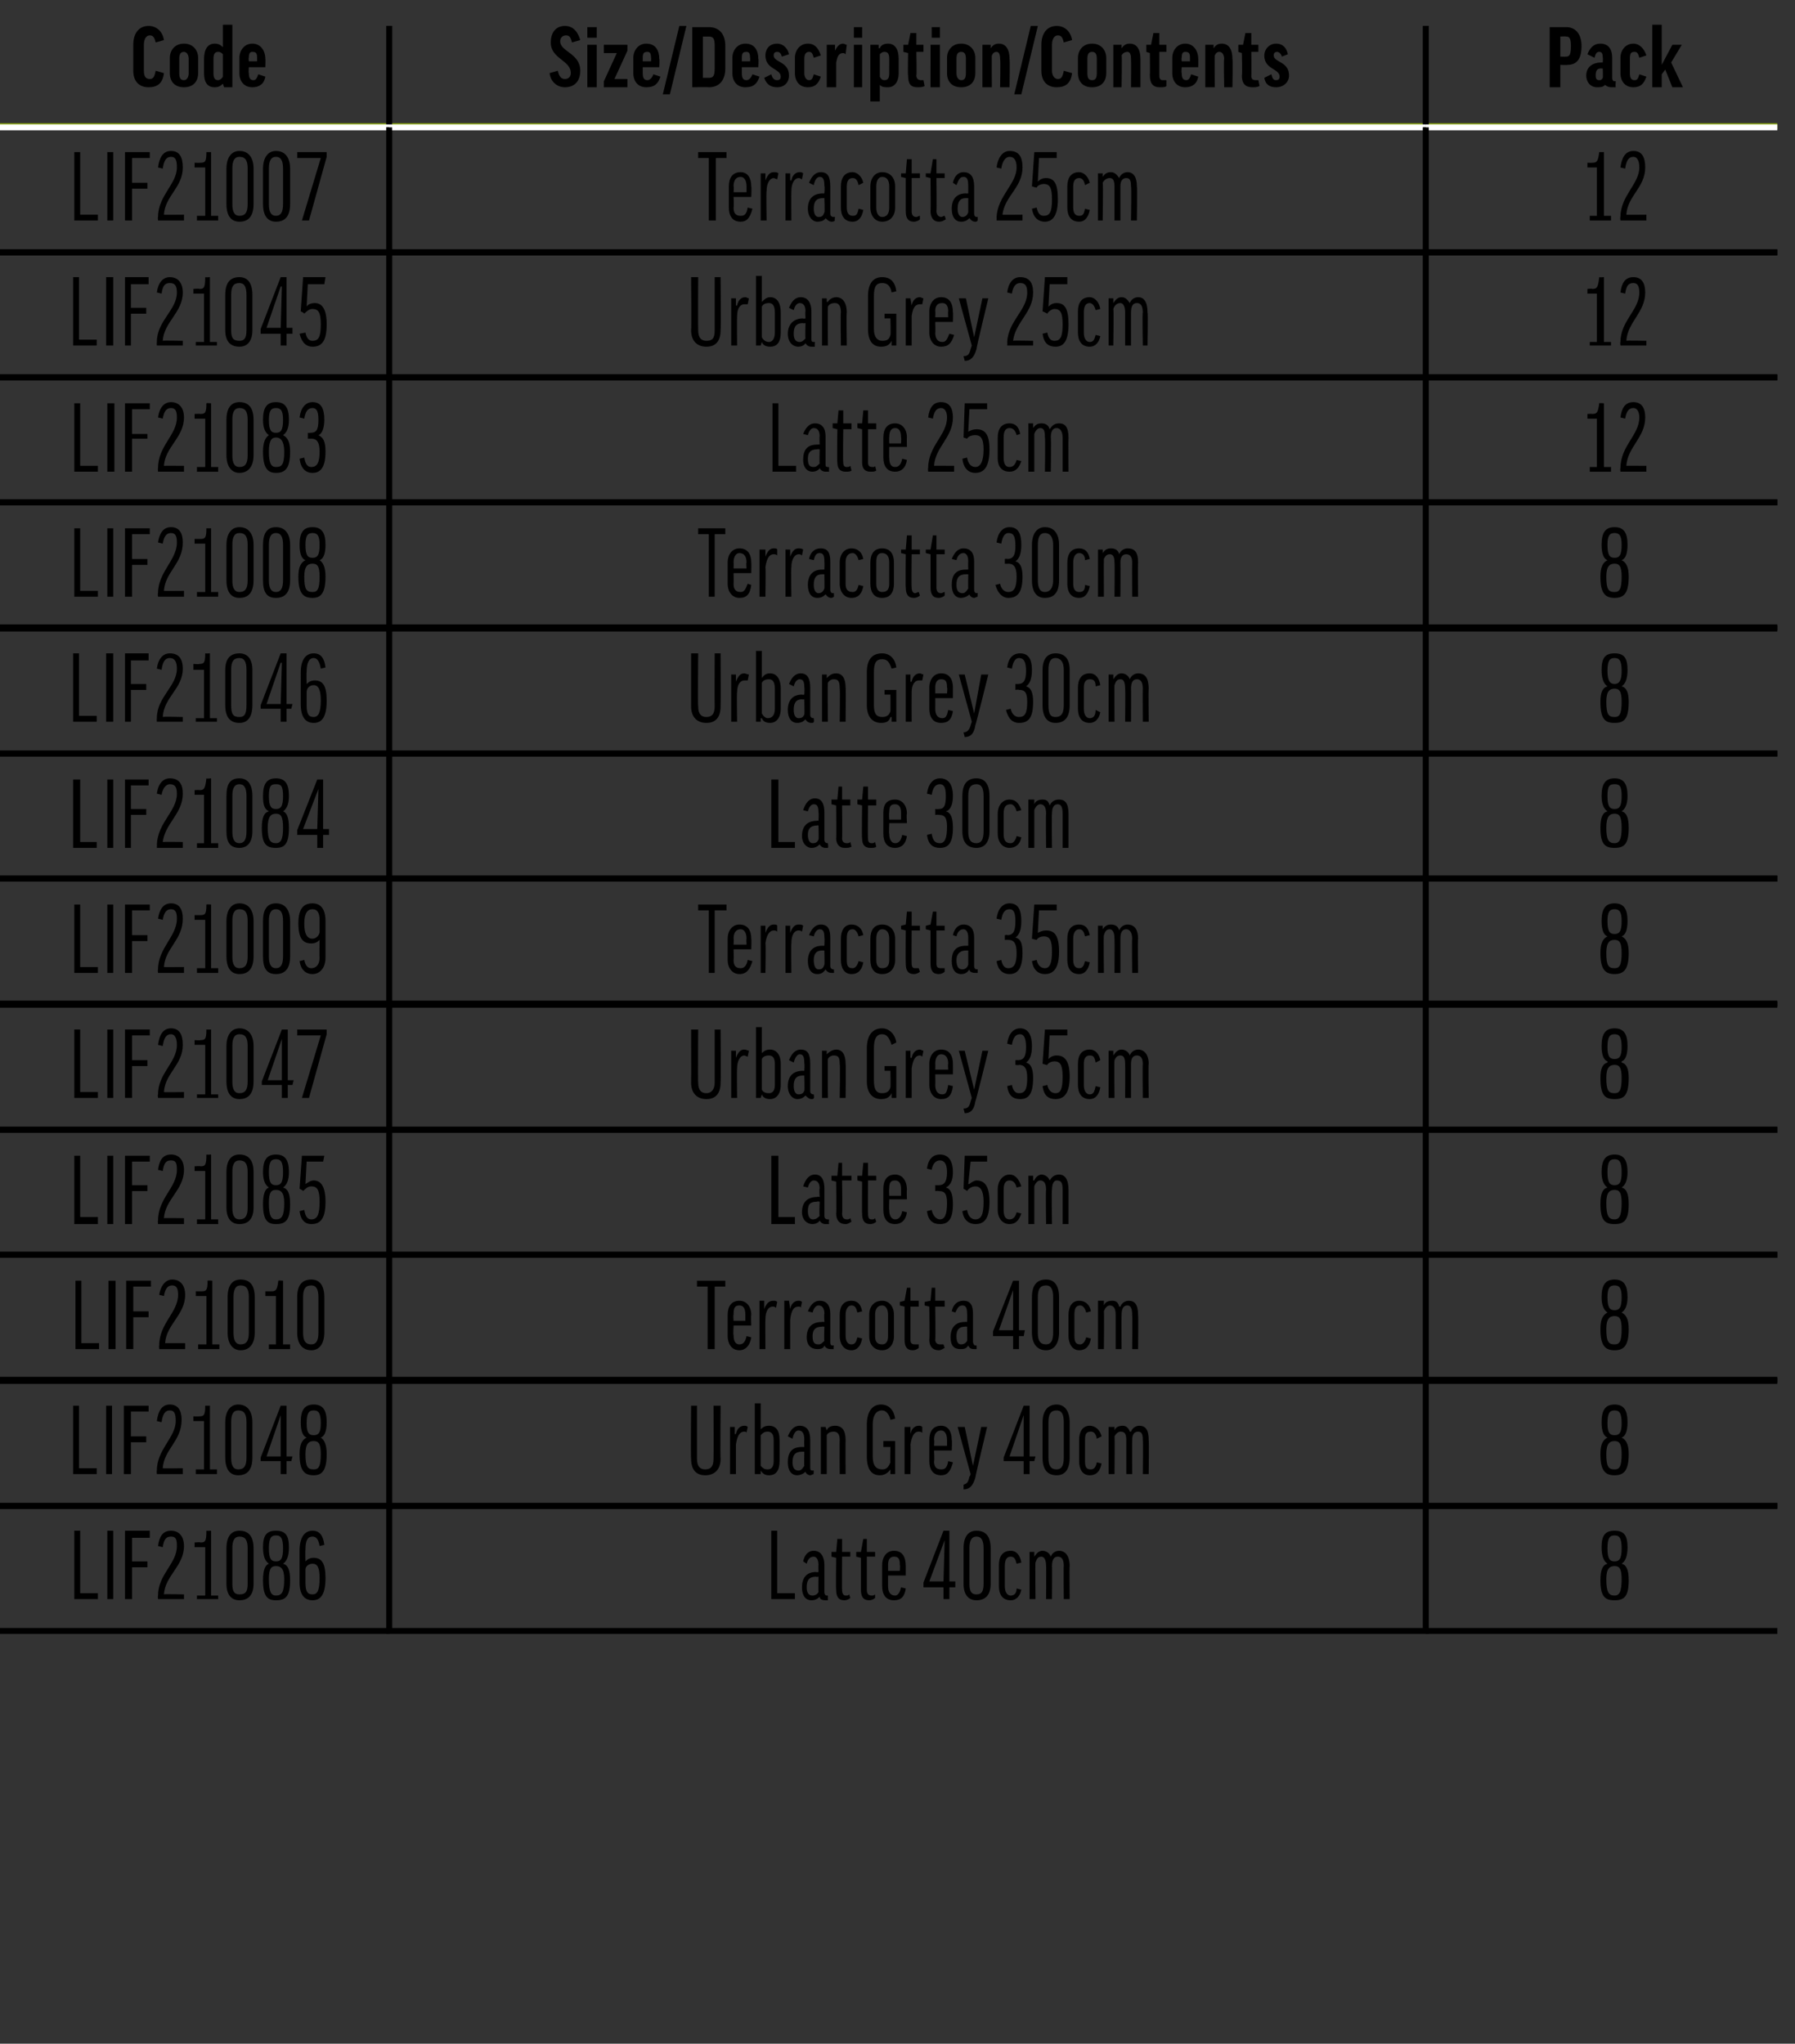 <?xml version="1.0" standalone="no"?><!DOCTYPE svg PUBLIC "-//W3C//DTD SVG 1.1//EN" "http://www.w3.org/Graphics/SVG/1.1/DTD/svg11.dtd"><svg xmlns="http://www.w3.org/2000/svg" version="1.1" width="152.2px" height="173.3px" viewBox="0 -2 152.2 173.3" style="top:-2px"><rect x="0" y="-2" width="152.2" height="173.3" fill="#333333" stroke="none"/><desc>Code,Size/Description/Contents,Pack,LIF21007,Terracotta 25cm,12,LIF21045,Urban Grey 25cm,12,LIF21083,Latte 25cm,12,LI...</desc><defs/><g class="svg-tables"><g class="svg-table-background"><line x1="-1" y1="8.7" x2="33" y2="8.7" stroke="#8ba611" stroke-width="0.5"/><line x1="33" y1="0.2" x2="33" y2="8.7" stroke="#000" stroke-width="0.5"/><line x1="33" y1="8.7" x2="120.9" y2="8.7" stroke="#8ba611" stroke-width="0.5"/><line x1="33" y1="0.2" x2="33" y2="8.7" stroke="#000" stroke-width="0.5"/><line x1="120.9" y1="0.2" x2="120.9" y2="8.7" stroke="#000" stroke-width="0.5"/><line x1="120.9" y1="8.7" x2="150.7" y2="8.7" stroke="#8ba611" stroke-width="0.5"/><line x1="120.9" y1="0.2" x2="120.9" y2="8.7" stroke="#000" stroke-width="0.5"/><line x1="-1" y1="19.4" x2="33" y2="19.4" stroke="#000" stroke-width="0.5"/><line x1="-1" y1="8.8" x2="33" y2="8.8" stroke="#fff" stroke-width="0.5"/><line x1="33" y1="8.8" x2="33" y2="19.4" stroke="#000" stroke-width="0.5"/><line x1="33" y1="19.4" x2="120.9" y2="19.4" stroke="#000" stroke-width="0.5"/><line x1="33" y1="8.8" x2="120.9" y2="8.8" stroke="#fff" stroke-width="0.5"/><line x1="33" y1="8.8" x2="33" y2="19.4" stroke="#000" stroke-width="0.5"/><line x1="120.9" y1="8.8" x2="120.9" y2="19.4" stroke="#000" stroke-width="0.5"/><line x1="120.9" y1="19.4" x2="150.7" y2="19.4" stroke="#000" stroke-width="0.5"/><line x1="120.9" y1="8.8" x2="150.7" y2="8.8" stroke="#fff" stroke-width="0.5"/><line x1="120.9" y1="8.8" x2="120.9" y2="19.4" stroke="#000" stroke-width="0.5"/><line x1="-1" y1="30" x2="33" y2="30" stroke="#000" stroke-width="0.5"/><line x1="-1" y1="19.4" x2="33" y2="19.4" stroke="#000" stroke-width="0.5"/><line x1="33" y1="19.4" x2="33" y2="30" stroke="#000" stroke-width="0.5"/><rect x="33" y="19.4" width="87.9" height="10.6" class="svg-cell-fill" style="fill:transparent;stroke:#000;stroke-width:0.5;"/><line x1="120.9" y1="30" x2="150.7" y2="30" stroke="#000" stroke-width="0.5"/><line x1="120.9" y1="19.4" x2="150.7" y2="19.4" stroke="#000" stroke-width="0.5"/><line x1="120.9" y1="19.4" x2="120.9" y2="30" stroke="#000" stroke-width="0.5"/><line x1="-1" y1="40.6" x2="33" y2="40.6" stroke="#000" stroke-width="0.5"/><line x1="-1" y1="30" x2="33" y2="30" stroke="#000" stroke-width="0.5"/><line x1="33" y1="30" x2="33" y2="40.6" stroke="#000" stroke-width="0.5"/><rect x="33" y="30" width="87.9" height="10.6" class="svg-cell-fill" style="fill:transparent;stroke:#000;stroke-width:0.5;"/><line x1="120.9" y1="40.6" x2="150.7" y2="40.6" stroke="#000" stroke-width="0.5"/><line x1="120.9" y1="30" x2="150.7" y2="30" stroke="#000" stroke-width="0.5"/><line x1="120.9" y1="30" x2="120.9" y2="40.6" stroke="#000" stroke-width="0.5"/><line x1="-1" y1="51.2" x2="33" y2="51.2" stroke="#000" stroke-width="0.5"/><line x1="-1" y1="40.6" x2="33" y2="40.6" stroke="#000" stroke-width="0.5"/><line x1="33" y1="40.6" x2="33" y2="51.2" stroke="#000" stroke-width="0.5"/><rect x="33" y="40.6" width="87.9" height="10.6" class="svg-cell-fill" style="fill:transparent;stroke:#000;stroke-width:0.5;"/><line x1="120.9" y1="51.2" x2="150.7" y2="51.2" stroke="#000" stroke-width="0.5"/><line x1="120.9" y1="40.6" x2="150.7" y2="40.6" stroke="#000" stroke-width="0.5"/><line x1="120.9" y1="40.6" x2="120.9" y2="51.2" stroke="#000" stroke-width="0.5"/><line x1="-1" y1="61.9" x2="33" y2="61.9" stroke="#000" stroke-width="0.5"/><line x1="-1" y1="51.3" x2="33" y2="51.3" stroke="#000" stroke-width="0.5"/><line x1="33" y1="51.3" x2="33" y2="61.9" stroke="#000" stroke-width="0.5"/><rect x="33" y="51.3" width="87.9" height="10.6" class="svg-cell-fill" style="fill:transparent;stroke:#000;stroke-width:0.5;"/><line x1="120.9" y1="61.9" x2="150.7" y2="61.9" stroke="#000" stroke-width="0.5"/><line x1="120.9" y1="51.3" x2="150.7" y2="51.3" stroke="#000" stroke-width="0.5"/><line x1="120.9" y1="51.3" x2="120.9" y2="61.9" stroke="#000" stroke-width="0.5"/><line x1="-1" y1="72.5" x2="33" y2="72.5" stroke="#000" stroke-width="0.5"/><line x1="-1" y1="61.9" x2="33" y2="61.9" stroke="#000" stroke-width="0.5"/><line x1="33" y1="61.9" x2="33" y2="72.5" stroke="#000" stroke-width="0.5"/><rect x="33" y="61.9" width="87.9" height="10.6" class="svg-cell-fill" style="fill:transparent;stroke:#000;stroke-width:0.5;"/><line x1="120.9" y1="72.5" x2="150.7" y2="72.5" stroke="#000" stroke-width="0.5"/><line x1="120.9" y1="61.9" x2="150.7" y2="61.9" stroke="#000" stroke-width="0.5"/><line x1="120.9" y1="61.9" x2="120.9" y2="72.5" stroke="#000" stroke-width="0.5"/><line x1="-1" y1="83.1" x2="33" y2="83.1" stroke="#000" stroke-width="0.5"/><line x1="-1" y1="72.5" x2="33" y2="72.5" stroke="#000" stroke-width="0.5"/><line x1="33" y1="72.5" x2="33" y2="83.1" stroke="#000" stroke-width="0.5"/><rect x="33" y="72.5" width="87.9" height="10.6" class="svg-cell-fill" style="fill:transparent;stroke:#000;stroke-width:0.5;"/><line x1="120.9" y1="83.1" x2="150.7" y2="83.1" stroke="#000" stroke-width="0.5"/><line x1="120.9" y1="72.5" x2="150.7" y2="72.5" stroke="#000" stroke-width="0.5"/><line x1="120.9" y1="72.5" x2="120.9" y2="83.1" stroke="#000" stroke-width="0.5"/><line x1="-1" y1="93.8" x2="33" y2="93.8" stroke="#000" stroke-width="0.5"/><line x1="-1" y1="83.2" x2="33" y2="83.2" stroke="#000" stroke-width="0.5"/><line x1="33" y1="83.2" x2="33" y2="93.8" stroke="#000" stroke-width="0.5"/><rect x="33" y="83.2" width="87.9" height="10.6" class="svg-cell-fill" style="fill:transparent;stroke:#000;stroke-width:0.5;"/><line x1="120.9" y1="93.8" x2="150.7" y2="93.8" stroke="#000" stroke-width="0.5"/><line x1="120.9" y1="83.2" x2="150.7" y2="83.2" stroke="#000" stroke-width="0.5"/><line x1="120.9" y1="83.2" x2="120.9" y2="93.8" stroke="#000" stroke-width="0.5"/><line x1="-1" y1="104.4" x2="33" y2="104.4" stroke="#000" stroke-width="0.5"/><line x1="-1" y1="93.8" x2="33" y2="93.8" stroke="#000" stroke-width="0.5"/><line x1="33" y1="93.8" x2="33" y2="104.4" stroke="#000" stroke-width="0.5"/><rect x="33" y="93.8" width="87.9" height="10.6" class="svg-cell-fill" style="fill:transparent;stroke:#000;stroke-width:0.5;"/><line x1="120.9" y1="104.4" x2="150.7" y2="104.4" stroke="#000" stroke-width="0.5"/><line x1="120.9" y1="93.8" x2="150.7" y2="93.8" stroke="#000" stroke-width="0.5"/><line x1="120.9" y1="93.8" x2="120.9" y2="104.4" stroke="#000" stroke-width="0.5"/><line x1="-1" y1="115" x2="33" y2="115" stroke="#000" stroke-width="0.5"/><line x1="-1" y1="104.4" x2="33" y2="104.4" stroke="#000" stroke-width="0.5"/><line x1="33" y1="104.4" x2="33" y2="115" stroke="#000" stroke-width="0.5"/><rect x="33" y="104.4" width="87.9" height="10.6" class="svg-cell-fill" style="fill:transparent;stroke:#000;stroke-width:0.5;"/><line x1="120.9" y1="115" x2="150.7" y2="115" stroke="#000" stroke-width="0.5"/><line x1="120.9" y1="104.4" x2="150.7" y2="104.4" stroke="#000" stroke-width="0.5"/><line x1="120.9" y1="104.4" x2="120.9" y2="115" stroke="#000" stroke-width="0.5"/><line x1="-1" y1="125.7" x2="33" y2="125.7" stroke="#000" stroke-width="0.5"/><line x1="-1" y1="115.1" x2="33" y2="115.1" stroke="#000" stroke-width="0.5"/><line x1="33" y1="115.1" x2="33" y2="125.7" stroke="#000" stroke-width="0.5"/><rect x="33" y="115.1" width="87.9" height="10.6" class="svg-cell-fill" style="fill:transparent;stroke:#000;stroke-width:0.5;"/><line x1="120.9" y1="125.7" x2="150.7" y2="125.7" stroke="#000" stroke-width="0.5"/><line x1="120.9" y1="115.1" x2="150.7" y2="115.1" stroke="#000" stroke-width="0.5"/><line x1="120.9" y1="115.1" x2="120.9" y2="125.7" stroke="#000" stroke-width="0.5"/><line x1="-1" y1="136.3" x2="33" y2="136.3" stroke="#000" stroke-width="0.5"/><line x1="-1" y1="125.7" x2="33" y2="125.7" stroke="#000" stroke-width="0.5"/><line x1="33" y1="125.7" x2="33" y2="136.3" stroke="#000" stroke-width="0.5"/><rect x="33" y="125.7" width="87.9" height="10.6" class="svg-cell-fill" style="fill:transparent;stroke:#000;stroke-width:0.5;"/><line x1="120.9" y1="136.3" x2="150.7" y2="136.3" stroke="#000" stroke-width="0.5"/><line x1="120.9" y1="125.7" x2="150.7" y2="125.7" stroke="#000" stroke-width="0.5"/><line x1="120.9" y1="125.7" x2="120.9" y2="136.3" stroke="#000" stroke-width="0.5"/></g></g><g id="Polygon143947"><path d="m135.7 132c0-.9.2-1.3.6-1.4c-.3-.2-.5-.6-.5-1.4c0-1 .3-1.4 1.1-1.4c.8 0 1.1.4 1.1 1.4c0 .8-.2 1.2-.5 1.4c.4.1.6.5.6 1.4c0 1.4-.4 1.7-1.2 1.7c-.8 0-1.2-.3-1.2-1.7zm1.2-1.2c-.4 0-.7.2-.7 1.1c0 1.1.2 1.4.7 1.4c.4 0 .6-.3.6-1.4c0-.9-.2-1.1-.6-1.1zm-.6-1.5c0 .9.2 1.1.6 1.1c.4 0 .6-.2.6-1.1c0-.9-.2-1.1-.6-1.1c-.4 0-.6.2-.6 1.1z" stroke="none" fill="#000"/></g><g id="Polygon143946"><path d="m65.9 127.8v5.3h1.5v.5h-2v-5.8h.5zm2.2 2.6c.1-.5.4-.9.9-.9c.6 0 .9.5.9 1.2v2.3c0 .2.1.3.2.3h.1v.4h-.2c-.3 0-.5-.1-.5-.3c-.2.2-.4.3-.7.3c-.5 0-.8-.4-.8-1.1c0-.7.3-1.3 1.2-1.3c0 .04.2 0 .2 0c0 0-.02-.62 0-.6c0-.5-.2-.7-.4-.7c-.3 0-.5.2-.6.6l-.3-.2zm1.3 2.6c-.02-.02 0-1.3 0-1.3c0 0-.2.04-.2 0c-.6 0-.8.3-.8.9c0 .5.2.7.5.7c.2 0 .4-.1.5-.3zm2.7-3h-.7s-.02 2.83 0 2.8c0 .3.1.5.3.5c.2 0 .2 0 .3-.1l.1.3c-.1.1-.3.2-.5.2c-.5 0-.7-.3-.7-.9c-.03.03 0-2.7 0-2.7l-.4-.1v-.4h.4l.1-1.1h.4v1.1h.7v.4zm2.1 0h-.7v2.8c0 .3.1.5.4.5c.1 0 .2 0 .3-.1v.3c-.1.1-.3.2-.5.2c-.5 0-.7-.3-.7-.9v-2.7l-.4-.1v-.4h.4l.2-1.1h.3v1.1h.7v.4zm1.1 1.6v.9c0 .5.2.8.6.8c.2 0 .4-.2.5-.7l.4.1c-.1.7-.4 1-1 1c-.7 0-1-.5-1-1.2v-1.8c0-.7.4-1.2 1-1.2c.7 0 1 .5 1 1.3v.8h-1.5zm0-.4h1s.04-.48 0-.5c0-.5-.1-.7-.5-.7c-.3 0-.5.2-.5.7v.5zm4.7 2.4v-1h-1.7v-.4l1.7-4.4h.5v4.3h.5v.5h-.5v1h-.5zm0-1.5l.1-3.5l-1.3 3.5h1.2zm4 .2c0 .9-.4 1.4-1.2 1.4c-.7 0-1.1-.5-1.1-1.4v-3c0-1 .4-1.5 1.1-1.5c.8 0 1.2.5 1.2 1.5v3zm-1.8 0c0 .7.2.9.6.9c.4 0 .6-.2.6-.9v-3c0-.7-.2-1-.6-1c-.4 0-.6.3-.6 1v3zm4-1.7c-.1-.4-.2-.6-.5-.6c-.3 0-.5.2-.5.8v1.7c0 .5.2.8.5.8c.3 0 .5-.2.5-.6l.4.1c-.1.5-.4.9-.9.9c-.7 0-1-.5-1-1.2v-1.8c0-.7.3-1.2 1-1.2c.5 0 .8.4.9 1l-.4.1zm3 3h-.5s.02-2.84 0-2.8c0-.6-.2-.8-.4-.8c-.3 0-.4.2-.5.5c-.03-.04 0 3.1 0 3.1h-.5v-4h.4v.4s.02-.02 0 0c.2-.3.4-.5.7-.5c.3 0 .6.2.7.5c.1-.3.4-.5.7-.5c.5 0 .9.4.9 1.3c-.03-.04 0 2.8 0 2.8h-.5s-.03-2.84 0-2.8c0-.6-.2-.8-.5-.8c-.3 0-.5.2-.5.8c.02-.04 0 2.8 0 2.8z" stroke="none" fill="#000"/></g><g id="Polygon143945"><path d="m6.8 127.8v5.3h1.5v.5h-2v-5.8h.5zm2.8 0v5.8h-.5v-5.8h.5zm3.1 0v.6h-1.5v2h1.3v.5h-1.3v2.7h-.6v-5.8h2.1zm2.9 1.3c0 1.7-1.6 2.5-1.7 4.1c-.03-.04 1.7 0 1.7 0v.4h-2.2s-.03-.26 0-.3c0-1.8 1.6-2.7 1.6-4.2c0-.6-.1-.8-.5-.8c-.4 0-.6.2-.7.9l-.4-.1c.1-.8.4-1.3 1.1-1.3c.7 0 1.1.5 1.1 1.3zm1.1 4.2h.7v-4.1h-.9v-.4s.49-.05.5 0c.4 0 .5-.1.5-1c.04.02.4 0 .4 0v5.5h.6v.3h-1.8v-.3zm4.8-1c0 .9-.4 1.4-1.2 1.4c-.7 0-1.1-.5-1.1-1.4v-3c0-1 .4-1.5 1.1-1.5c.8 0 1.2.5 1.2 1.5v3zm-1.8 0c0 .7.2.9.6.9c.5 0 .7-.2.7-.9v-3c0-.7-.2-1-.7-1c-.4 0-.6.3-.6 1v3zm2.6-.3c0-.9.2-1.3.5-1.4c-.3-.2-.5-.6-.5-1.4c0-1 .3-1.4 1.1-1.4c.8 0 1.1.4 1.1 1.4c0 .8-.2 1.2-.5 1.4c.4.1.6.5.6 1.4c0 1.4-.4 1.7-1.2 1.7c-.7 0-1.1-.3-1.1-1.7zm1.1-1.2c-.4 0-.6.2-.6 1.1c0 1.1.2 1.4.6 1.4c.5 0 .7-.3.7-1.4c0-.9-.3-1.1-.7-1.1zm-.6-1.5c0 .9.2 1.1.6 1.1c.4 0 .6-.2.6-1.1c0-.9-.2-1.1-.6-1.1c-.4 0-.6.2-.6 1.1zm4.7-.3l-.4.1c-.1-.6-.3-.8-.6-.8c-.4 0-.6.3-.6 1.1c-.02.02 0 1 0 1c0 0-.01-.02 0 0c.2-.2.4-.3.7-.3c.7 0 1 .5 1 1.7c0 1.4-.4 1.9-1.1 1.9c-.7 0-1.1-.5-1.1-1.5v-2.7c0-1.1.4-1.7 1.1-1.7c.6 0 .9.4 1 1.2zm-1.6 2.1v1.1c0 .8.2 1 .6 1c.4 0 .6-.3.6-1.4c0-.9-.2-1.2-.6-1.2c-.3 0-.6.2-.6.5z" stroke="none" fill="#000"/></g><g id="Polygon143944"><path d="m135.7 121.3c0-.8.2-1.2.6-1.4c-.3-.1-.5-.5-.5-1.3c0-1 .3-1.5 1.1-1.5c.8 0 1.1.5 1.1 1.5c0 .8-.2 1.2-.5 1.3c.4.2.6.6.6 1.4c0 1.4-.4 1.8-1.2 1.8c-.8 0-1.2-.4-1.2-1.8zm1.2-1.1c-.4 0-.7.2-.7 1.1c0 1.1.2 1.3.7 1.3c.4 0 .6-.2.6-1.3c0-.9-.2-1.1-.6-1.1zm-.6-1.5c0 .8.2 1 .6 1c.4 0 .6-.2.6-1c0-.9-.2-1.1-.6-1.1c-.4 0-.6.2-.6 1.1z" stroke="none" fill="#000"/></g><g id="Polygon143943"><path d="m61.1 117.2s-.04 4.46 0 4.5c0 .9-.5 1.4-1.3 1.4c-.8 0-1.2-.5-1.2-1.4c-.04-.03 0-4.5 0-4.5h.5v4.5c0 .7.3.9.7.9c.5 0 .7-.3.7-.9c.02-.03 0-4.5 0-4.5h.6zm2.2 2.3c0-.1-.1-.1-.2-.1c-.4 0-.6.4-.7 1.1v2.5h-.5v-4h.4v.6h.1c.1-.5.4-.7.7-.7c.1 0 .2 0 .3.1l-.1.5zm1.2 3.2c0 .01 0 0 0 0v.3h-.5v-6h.5v2.2s.05.03 0 0c.2-.2.4-.3.7-.3c.6 0 .9.4.9 1.2v1.8c0 .8-.3 1.2-.9 1.2c-.3 0-.5-.1-.7-.4zm0-.4c.2.2.3.3.6.3c.3 0 .5-.2.5-.7v-1.8c0-.5-.2-.7-.5-.7c-.3 0-.4.1-.6.3v2.6zm2.3-2.5c.2-.5.5-.9 1-.9c.6 0 .9.4.9 1.2v2.3c0 .2 0 .3.2.3c0-.02.1 0 .1 0c0 0-.02.33 0 .3c-.1 0-.2.1-.3.1c-.2 0-.4-.2-.4-.3c-.2.2-.5.3-.7.3c-.5 0-.8-.4-.8-1.1c0-.8.3-1.3 1.2-1.3h.2s-.03-.65 0-.6c0-.6-.2-.8-.5-.8c-.2 0-.4.2-.5.7l-.4-.2zm1.4 2.5c-.03.05 0-1.2 0-1.2h-.2c-.6 0-.8.3-.8.9c0 .5.2.7.5.7c.2 0 .3-.1.5-.4zm1.9.7h-.5v-4h.4l.1.3s-.03-.03 0 0c.1-.3.4-.4.7-.4c.6 0 .9.4.9 1.2c-.02.02 0 2.9 0 2.9h-.5s-.02-2.87 0-2.9c0-.5-.2-.7-.5-.7c-.3 0-.5.1-.6.3v3.3zm5.8-4.7l-.4.1c-.1-.5-.4-.8-.7-.8c-.5 0-.8.4-.8 1.2v2.7c0 .8.3 1.1.8 1.1c.3 0 .5-.1.7-.6c-.04.04 0-1.3 0-1.3h-.6v-.5h1v2.8h-.4v-.4s-.02 0 0 0c-.2.3-.5.5-.9.5c-.7 0-1.1-.5-1.1-1.6v-2.7c0-1 .4-1.7 1.2-1.7c.7 0 1.1.5 1.2 1.2zm2.3 1.2c-.1-.1-.2-.1-.3-.1c-.4 0-.6.4-.7 1.1c.03.01 0 2.5 0 2.5h-.5v-4h.5v.6s0 .01 0 0c.1-.5.4-.7.7-.7c.1 0 .2 0 .3.1v.5zm1 1.5s.05.87 0 .9c0 .5.2.7.6.7c.3 0 .5-.1.6-.7l.4.1c-.2.8-.5 1.1-1 1.1c-.7 0-1-.5-1-1.2v-1.8c0-.7.3-1.2 1-1.2c.6 0 .9.5.9 1.2c.04.02 0 .9 0 .9h-1.5zm0-.4h1.1v-.5c0-.5-.2-.8-.5-.8c-.4 0-.6.3-.6.8c.05-.01 0 .5 0 .5zm3.5 2.7c-.2.7-.5 1-1 1v-.4c.3-.1.4-.2.5-.7c.04.04.1-.2.1-.2l-1.1-4h.6l.7 3.3l.7-3.3h.5s-1.02 4.26-1 4.3zm4.1-.3v-1.1h-1.7v-.3l1.7-4.4h.5v4.3h.5l-.1.4h-.4v1.1h-.5zm0-1.5V118l-1.2 3.5h1.2zm3.9.1c0 1-.4 1.5-1.1 1.5c-.8 0-1.2-.5-1.2-1.5v-3c0-.9.4-1.5 1.2-1.5c.7 0 1.1.6 1.1 1.5v3zm-1.8 0c0 .7.2 1 .7 1c.4 0 .6-.3.6-1v-3c0-.7-.2-1-.6-1c-.5 0-.7.3-.7 1v3zM93 120c-.1-.5-.3-.6-.5-.6c-.4 0-.5.2-.5.7v1.8c0 .5.1.7.5.7c.2 0 .4-.1.5-.6l.4.1c-.1.6-.4 1-1 1c-.6 0-.9-.5-.9-1.2v-1.8c0-.7.3-1.2.9-1.2c.5 0 .9.4 1 .9l-.4.2zm3 3h-.5v-2.9c0-.6-.2-.7-.5-.7c-.2 0-.4.2-.5.4c.03.03 0 3.2 0 3.2h-.5v-4h.5v.3s-.01.05 0 0c.1-.3.4-.4.7-.4c.3 0 .5.2.6.5h.1c.1-.3.4-.5.7-.5c.5 0 .8.3.8 1.2c.03.03 0 2.9 0 2.9h-.5s.03-2.87 0-2.9c0-.5-.1-.7-.4-.7c-.3 0-.5.2-.5.7c-.02.03 0 2.9 0 2.9z" stroke="none" fill="#000"/></g><g id="Polygon143942"><path d="m6.7 117.2v5.3h1.5v.5h-2v-5.8h.5zm2.8 0v5.8h-.5v-5.8h.5zm3.1 0v.5h-1.5v2.1h1.3v.5h-1.3v2.7h-.6v-5.8h2.1zm2.8 1.2c0 1.8-1.5 2.5-1.6 4.1c-.03.03 1.7 0 1.7 0v.5h-2.2s-.03-.29 0-.3c0-1.8 1.6-2.8 1.6-4.2c0-.6-.1-.9-.5-.9c-.4 0-.6.3-.7 1l-.4-.1c.1-.8.4-1.4 1.1-1.4c.7 0 1 .5 1 1.3zm1.2 4.2h.7v-4.1h-.9v-.4s.49.02.5 0c.4 0 .5-.1.5-.9h.4v5.4h.6v.4h-1.8v-.4zm4.8-1c0 1-.4 1.5-1.2 1.5c-.7 0-1.1-.5-1.1-1.5v-3c0-.9.4-1.5 1.1-1.5c.8 0 1.2.6 1.2 1.5v3zm-1.8 0c0 .7.2 1 .6 1c.5 0 .7-.3.7-1v-3c0-.7-.2-1-.7-1c-.4 0-.6.3-.6 1v3zm4.2 1.4v-1.1h-1.7v-.3l1.7-4.4h.5v4.3h.5l-.1.4h-.4v1.1h-.5zm0-1.5V118l-1.2 3.5h1.2zm1.6-.2c0-.8.2-1.2.6-1.4c-.3-.1-.5-.5-.5-1.3c0-1 .3-1.5 1.1-1.5c.8 0 1.1.5 1.1 1.5c0 .8-.2 1.2-.5 1.3c.3.2.5.6.5 1.4c0 1.4-.4 1.8-1.1 1.8c-.8 0-1.2-.4-1.2-1.8zm1.2-1.1c-.4 0-.7.2-.7 1.1c0 1.1.2 1.3.7 1.3c.4 0 .6-.2.6-1.3c0-.9-.2-1.1-.6-1.1zm-.6-1.5c0 .8.2 1 .6 1c.4 0 .6-.2.6-1c0-.9-.2-1.1-.6-1.1c-.4 0-.6.2-.6 1.1z" stroke="none" fill="#000"/></g><g id="Polygon143941"><path d="m135.7 110.7c0-.8.2-1.2.6-1.4c-.3-.2-.5-.6-.5-1.3c0-1 .3-1.5 1.1-1.5c.8 0 1.1.5 1.1 1.5c0 .7-.2 1.1-.5 1.3c.4.2.6.6.6 1.4c0 1.4-.4 1.8-1.2 1.8c-.8 0-1.2-.4-1.2-1.8zm1.2-1.1c-.4 0-.7.2-.7 1.1c0 1.1.2 1.3.7 1.3c.4 0 .6-.2.6-1.3c0-.9-.2-1.1-.6-1.1zm-.6-1.6c0 .9.2 1.1.6 1.1c.4 0 .6-.2.6-1.1c0-.8-.2-1-.6-1c-.4 0-.6.2-.6 1z" stroke="none" fill="#000"/></g><g id="Polygon143940"><path d="m61.5 106.6v.5h-.9v5.3h-.6v-5.3h-.9v-.5h2.4zm.7 3.8s-.04.84 0 .8c0 .6.2.8.5.8c.3 0 .5-.2.6-.7l.4.1c-.1.7-.5 1.1-1 1.1c-.7 0-1-.6-1-1.2v-1.8c0-.7.3-1.2 1-1.2c.6 0 1 .5 1 1.2c-.04-.01 0 .9 0 .9h-1.5zm0-.4h1v-.5c0-.6-.2-.8-.5-.8c-.4 0-.5.2-.5.8c-.04-.04 0 .5 0 .5zm3.6-1.1c-.1-.1-.2-.1-.3-.1c-.3 0-.6.3-.6 1.1c-.02-.02 0 2.5 0 2.5h-.5v-4.1h.4v.7s.05-.02 0 0c.2-.5.4-.7.8-.7c.1 0 .2 0 .3.1l-.1.5zm2.1 0c0-.1-.1-.1-.2-.1c-.4 0-.6.3-.7 1.1v2.5h-.5v-4.1h.4l.1.7s-.03-.02 0 0c.1-.5.4-.7.7-.7c.1 0 .2 0 .3.1l-.1.5zm.6.3c.2-.5.5-.9 1-.9c.6 0 .9.4.9 1.1v2.4c0 .1 0 .3.2.3c-.01-.05.1 0 .1 0c0 0-.03.3 0 .3h-.3c-.2 0-.4-.1-.5-.3c-.1.3-.4.3-.6.3c-.5 0-.9-.3-.9-1c0-.8.4-1.3 1.3-1.3c-.02-.02.2 0 .2 0c0 0-.04-.68 0-.7c0-.5-.2-.7-.5-.7c-.2 0-.4.2-.5.6l-.4-.1zm1.4 2.5c-.04.02 0-1.2 0-1.2c0 0-.22-.02-.2 0c-.6 0-.8.3-.8.8c0 .6.2.7.5.7c.2 0 .3-.1.5-.3zm2.8-2.4c-.1-.4-.2-.6-.5-.6c-.3 0-.5.3-.5.8v1.7c0 .6.2.8.5.8c.3 0 .4-.2.5-.6l.4.1c-.1.6-.4 1-.9 1c-.7 0-1-.6-1-1.2v-1.8c0-.7.3-1.2 1-1.2c.5 0 .8.3.9.9l-.4.1zm3.1 2c0 .7-.4 1.2-1 1.2c-.7 0-1.1-.5-1.1-1.2v-1.8c0-.7.4-1.2 1.1-1.2c.6 0 1 .5 1 1.2v1.8zm-1.6 0c0 .5.2.7.6.7c.3 0 .5-.2.5-.7v-1.8c0-.5-.2-.8-.5-.8c-.4 0-.6.3-.6.8v1.8zm3.7-2.5h-.7v2.8c0 .3.1.4.4.4h.3v.3c-.1.1-.3.2-.5.2c-.5 0-.7-.3-.7-.9v-2.8l-.4-.1v-.3l.4-.1l.2-1.1h.3v1.1h.7v.5zm2.2 0h-.8s.04 2.77 0 2.8c0 .3.2.4.4.4h.3l.1.3c-.2.1-.3.2-.5.2c-.5 0-.8-.3-.8-.9c.04-.03 0-2.8 0-2.8l-.4-.1v-.3l.5-.1l.1-1.1h.3v1.1h.8v.5zm.6.4c.1-.5.4-.9 1-.9c.6 0 .8.4.8 1.1v2.4c0 .1.1.3.2.3c.05-.05.1 0 .1 0c0 0 .03.3 0 .3h-.2c-.3 0-.4-.1-.5-.3c-.2.3-.4.3-.7.3c-.5 0-.8-.3-.8-1c0-.8.4-1.3 1.2-1.3c.03-.02.2 0 .2 0c0 0 .02-.68 0-.7c0-.5-.1-.7-.4-.7c-.3 0-.4.2-.6.6l-.3-.1zm1.3 2.5c.02.02 0-1.2 0-1.2c0 0-.17-.02-.2 0c-.5 0-.7.3-.7.8c0 .6.2.7.4.7c.2 0 .4-.1.5-.3zm3.9.7v-1.1h-1.7v-.4l1.7-4.3h.5v4.2h.5l-.1.5h-.4v1.1h-.5zm0-1.6v-3.4l-1.2 3.4h1.2zm3.9.2c0 .9-.4 1.5-1.1 1.5c-.8 0-1.2-.6-1.2-1.5v-3c0-1 .4-1.5 1.2-1.5c.7 0 1.1.5 1.1 1.5v3zm-1.8 0c0 .7.2 1 .7 1c.4 0 .6-.3.6-1v-3c0-.7-.2-1-.6-1c-.5 0-.7.3-.7 1v3zm4.1-1.7c-.1-.4-.3-.6-.5-.6c-.4 0-.5.3-.5.8v1.7c0 .6.1.8.5.8c.2 0 .4-.2.5-.6l.4.1c-.1.6-.4 1-1 1c-.6 0-.9-.6-.9-1.2v-1.8c0-.7.3-1.2.9-1.2c.5 0 .9.3 1 .9l-.4.1zm3 3.1h-.5v-2.9c0-.6-.2-.8-.5-.8c-.2 0-.4.2-.5.5c.03 0 0 3.2 0 3.2h-.5v-4.1h.5v.4s-.01.02 0 0c.1-.3.4-.4.7-.4c.3 0 .5.1.6.5h.1c.1-.3.4-.5.7-.5c.5 0 .8.3.8 1.2c.03 0 0 2.9 0 2.9h-.5s.03-2.9 0-2.9c0-.5-.1-.8-.4-.8c-.3 0-.5.2-.5.8c-.02 0 0 2.9 0 2.9z" stroke="none" fill="#000"/></g><g id="Polygon143939"><path d="m6.9 106.6v5.3h1.5v.5h-2v-5.8h.5zm2.9 0v5.8h-.6v-5.8h.6zm3 0v.5h-1.5v2.1h1.3v.5h-1.3v2.7h-.6v-5.8h2.1zm2.9 1.2c0 1.7-1.6 2.5-1.7 4.1h1.7v.5h-2.2s-.03-.32 0-.3c0-1.9 1.6-2.8 1.6-4.3c0-.5-.1-.8-.5-.8c-.4 0-.6.3-.7.9l-.4-.1c.1-.7.5-1.3 1.1-1.3c.7 0 1.1.5 1.1 1.3zm1.1 4.2h.7v-4.1h-.9v-.4h.5c.4 0 .5-.1.5-.9c.04-.04.4 0 .4 0v5.4h.6v.4h-1.8v-.4zm4.8-1c0 .9-.4 1.5-1.2 1.5c-.7 0-1.1-.6-1.1-1.5v-3c0-1 .4-1.5 1.1-1.5c.8 0 1.2.5 1.2 1.5v3zm-1.8 0c0 .7.2 1 .6 1c.5 0 .7-.3.7-1v-3c0-.7-.2-1-.7-1c-.4 0-.6.3-.6 1v3zm3 1h.6v-4.1h-.9v-.4h.5c.4 0 .5-.1.6-.9c-.04-.04.4 0 .4 0v5.4h.6v.4h-1.8v-.4zm4.7-1c0 .9-.4 1.5-1.1 1.5c-.8 0-1.2-.6-1.2-1.5v-3c0-1 .4-1.5 1.2-1.5c.7 0 1.1.5 1.1 1.5v3zm-1.8 0c0 .7.2 1 .7 1c.4 0 .6-.3.6-1v-3c0-.7-.2-1-.6-1c-.5 0-.7.3-.7 1v3z" stroke="none" fill="#000"/></g><g id="Polygon143938"><path d="m135.7 100.1c0-.9.2-1.3.6-1.4c-.3-.2-.5-.6-.5-1.3c0-1 .3-1.5 1.1-1.5c.8 0 1.1.5 1.1 1.5c0 .7-.2 1.1-.5 1.3c.4.1.6.5.6 1.4c0 1.4-.4 1.7-1.2 1.7c-.8 0-1.2-.3-1.2-1.7zm1.2-1.2c-.4 0-.7.2-.7 1.1c0 1.1.2 1.4.7 1.4c.4 0 .6-.3.6-1.4c0-.9-.2-1.1-.6-1.1zm-.6-1.5c0 .9.2 1.1.6 1.1c.4 0 .6-.2.6-1.1c0-.9-.2-1.1-.6-1.1c-.4 0-.6.2-.6 1.1z" stroke="none" fill="#000"/></g><g id="Polygon143937"><path d="m66 96v5.2h1.4v.6h-2V96h.6zm2.1 2.6c.2-.6.5-1 1-1c.6 0 .8.5.8 1.2v2.3c0 .2.1.3.3.3c-.02.02.1 0 .1 0c0 0-.04.37 0 .4h-.3c-.2 0-.4-.1-.5-.3c-.1.2-.4.3-.6.3c-.5 0-.9-.4-.9-1c0-.8.4-1.3 1.3-1.3c-.03-.05.2 0 .2 0c0 0-.05-.71 0-.7c0-.5-.2-.7-.5-.7c-.2 0-.4.2-.5.6l-.4-.1zm1.4 2.5c-.05-.01 0-1.2 0-1.2c0 0-.23-.05-.2 0c-.6 0-.8.2-.8.8c0 .5.2.7.4.7c.3 0 .4-.1.6-.3zm2.7-3h-.8s.04 2.84 0 2.8c0 .4.2.5.4.5c.1 0 .2 0 .3-.1l.1.3c-.2.1-.3.2-.5.2c-.5 0-.8-.3-.8-.9c.04.04 0-2.7 0-2.7l-.4-.1v-.4h.5l.1-1.1h.3v1.1h.8v.4zm2.1 0h-.7s-.02 2.84 0 2.8c0 .4.1.5.3.5c.2 0 .2 0 .3-.1l.1.3c-.1.1-.3.2-.5.2c-.5 0-.7-.3-.7-.9c-.02.04 0-2.7 0-2.7l-.4-.1v-.4h.4l.1-1.1h.4v1.1h.7v.4zm1.1 1.6s-.03.91 0 .9c0 .5.2.8.5.8c.3 0 .5-.2.6-.7l.4.1c-.1.7-.5 1-1 1c-.7 0-1-.5-1-1.2v-1.8c0-.7.3-1.2 1-1.2c.6 0 1 .5 1 1.3c-.03-.04 0 .8 0 .8h-1.5zm0-.3h1v-.6c0-.5-.2-.7-.5-.7c-.4 0-.5.2-.5.7c-.03.03 0 .6 0 .6zm3.9-.9h.3c.4 0 .7-.2.7-1.1c0-.8-.3-1-.6-1c-.3 0-.6.2-.7.8l-.4-.1c.1-.8.5-1.2 1.1-1.2c.7 0 1.1.5 1.1 1.5c0 .7-.2 1.1-.6 1.3c.4.1.6.5.6 1.4c0 1.3-.4 1.7-1.1 1.7c-.6 0-1-.3-1.1-1.1l.4-.1c.1.5.4.8.7.8c.4 0 .6-.4.6-1.4c0-.9-.3-1-.7-1c0-.03-.3 0-.3 0v-.5zm2.4.3l.1-2.8h1.9v.5h-1.4l-.2 1.9h.1c.1-.1.4-.3.6-.3c.7 0 1.1.5 1.1 1.8c0 1.4-.4 1.9-1.2 1.9c-.5 0-1-.3-1.1-1.1l.4-.1c.1.6.4.8.7.8c.5 0 .7-.4.7-1.5c0-1-.3-1.3-.7-1.3c-.3 0-.6.2-.7.4c.01-.03-.3-.2-.3-.2zm4.5-.1c-.1-.4-.3-.6-.6-.6c-.3 0-.5.2-.5.8v1.7c0 .6.2.8.5.8c.3 0 .5-.2.6-.6l.4.1c-.2.6-.5.9-1 .9c-.6 0-1-.5-1-1.2v-1.8c0-.6.4-1.2 1-1.2c.5 0 .8.4 1 1l-.4.1zm3 3.1h-.5s-.04-2.93 0-2.9c0-.6-.2-.8-.5-.8c-.2 0-.4.2-.5.5v3.2h-.5v-4.1h.4v.4h.1c.1-.3.4-.5.6-.5c.3 0 .6.2.7.5c.2-.3.4-.5.8-.5c.5 0 .8.4.8 1.3v2.9h-.5v-2.9c0-.6-.1-.8-.5-.8c-.2 0-.4.2-.4.8c-.05-.03 0 2.9 0 2.9z" stroke="none" fill="#000"/></g><g id="Polygon143936"><path d="m6.8 96v5.2h1.5v.6h-2V96h.5zm2.8 0v5.8h-.5V96h.5zm3.1 0v.5h-1.5v2h1.3v.5h-1.3v2.8h-.6V96h2.1zm2.9 1.2c0 1.7-1.6 2.5-1.7 4.1c-.03-.03 1.7 0 1.7 0v.5h-2.2s-.03-.35 0-.3c0-1.9 1.6-2.8 1.6-4.3c0-.6-.1-.8-.5-.8c-.4 0-.6.2-.7.9l-.4-.1c.1-.8.4-1.3 1.1-1.3c.7 0 1.1.5 1.1 1.3zm1.1 4.2h.7v-4.1h-.9v-.4s.49-.04.5 0c.4 0 .5-.1.5-1c.04.03.4 0 .4 0v5.5h.6v.4h-1.8v-.4zm4.8-1c0 .9-.4 1.4-1.2 1.4c-.7 0-1.1-.5-1.1-1.4v-3c0-1 .4-1.5 1.1-1.5c.8 0 1.2.5 1.2 1.5v3zm-1.8 0c0 .7.2 1 .6 1c.5 0 .7-.3.7-1v-3c0-.7-.2-1-.7-1c-.4 0-.6.3-.6 1v3zm2.6-.3c0-.9.2-1.3.5-1.4c-.3-.2-.5-.6-.5-1.3c0-1 .3-1.5 1.1-1.5c.8 0 1.1.5 1.1 1.5c0 .7-.2 1.1-.5 1.3c.4.1.6.5.6 1.4c0 1.4-.4 1.7-1.2 1.7c-.7 0-1.1-.3-1.1-1.7zm1.1-1.2c-.4 0-.6.2-.6 1.1c0 1.1.2 1.4.6 1.4c.5 0 .7-.3.7-1.4c0-.9-.3-1.1-.7-1.1zm-.6-1.5c0 .9.2 1.1.6 1.1c.4 0 .6-.2.6-1.1c0-.9-.2-1.1-.6-1.1c-.4 0-.6.2-.6 1.1zm2.6 1.4l.2-2.8h1.9l-.1.5H26l-.1 1.9s-.02 0 0 0c.2-.1.4-.3.7-.3c.6 0 1 .5 1 1.8c0 1.4-.4 1.9-1.2 1.9c-.5 0-.9-.3-1-1.1l.4-.1c.1.6.3.8.6.8c.5 0 .7-.4.7-1.5c0-1-.2-1.3-.7-1.3c-.3 0-.5.2-.7.4c.04-.03-.3-.2-.3-.2z" stroke="none" fill="#000"/></g><g id="Polygon143935"><path d="m135.7 89.4c0-.8.2-1.2.6-1.3v-.1c-.3-.1-.5-.5-.5-1.3c0-1 .3-1.5 1.1-1.5c.8 0 1.1.5 1.1 1.5c0 .8-.2 1.2-.5 1.3v.1c.4.1.6.5.6 1.3c0 1.5-.4 1.8-1.2 1.8c-.8 0-1.2-.3-1.2-1.8zm1.2-1.1c-.4 0-.7.2-.7 1.1c0 1.1.2 1.3.7 1.3c.4 0 .6-.2.6-1.3c0-.9-.2-1.1-.6-1.1zm-.6-1.5c0 .8.2 1 .6 1c.4 0 .6-.2.6-1c0-.9-.2-1.1-.6-1.1c-.4 0-.6.2-.6 1.1z" stroke="none" fill="#000"/></g><g id="Polygon143934"><path d="m61.1 85.3s.03 4.47 0 4.5c0 .9-.4 1.4-1.2 1.4c-.8 0-1.3-.5-1.3-1.4c.02-.02 0-4.5 0-4.5h.6s-.03 4.48 0 4.5c0 .7.3.9.7.9c.4 0 .7-.3.7-.9v-4.5h.5zm2.3 2.3c-.1 0-.2-.1-.3-.1c-.3 0-.6.4-.6 1.1c-.03.02 0 2.5 0 2.5h-.5v-4h.4v.6s.04.02 0 0c.2-.5.4-.7.7-.7c.2 0 .3.1.4.1l-.1.5zm1.2 3.2c-.03.02 0 0 0 0l-.1.3h-.4v-6h.5v2.2s.02.04 0 0c.2-.2.4-.3.7-.3c.5 0 .9.4.9 1.2v1.8c0 .8-.4 1.2-.9 1.2c-.3 0-.6-.1-.7-.4zm0-.4c.1.2.3.3.6.3c.3 0 .5-.2.5-.7v-1.8c0-.5-.2-.7-.5-.7c-.3 0-.5.1-.6.3v2.6zm2.3-2.5c.2-.5.5-.9 1-.9c.6 0 .8.4.8 1.2v2.3c0 .2.1.3.3.3c-.03-.01 0 0 0 0c0 0 .05.34 0 .3c0 .1-.1.1-.2.1c-.2 0-.4-.2-.5-.3c-.2.2-.4.3-.7.3c-.4 0-.8-.4-.8-1.1c0-.8.4-1.3 1.3-1.3c-.04.02.1 0 .1 0c0 0 .04-.64 0-.6c0-.6-.1-.8-.4-.8c-.2 0-.4.3-.5.7l-.4-.2zm1.3 2.6c.04-.04 0-1.3 0-1.3c0 0-.14.02-.1 0c-.6 0-.8.3-.8.9c0 .5.2.7.4.7c.3 0 .4-.1.5-.3zm2 .6h-.5v-4h.4v.3s.04-.02 0 0c.2-.2.5-.4.8-.4c.5 0 .8.4.8 1.2c.04.03 0 2.9 0 2.9h-.5s.05-2.86 0-2.9c0-.5-.1-.7-.5-.7c-.2 0-.4.1-.5.3c-.03-.02 0 3.3 0 3.3zm5.8-4.7l-.4.2c-.2-.6-.4-.9-.8-.9c-.5 0-.7.4-.7 1.2v2.7c0 .8.2 1.1.7 1.1c.3 0 .6-.1.7-.5c.03-.05 0-1.4 0-1.4h-.5v-.4h1v2.7h-.4v-.4s-.05.01 0 0c-.2.4-.5.5-.9.5c-.7 0-1.2-.5-1.2-1.5v-2.8c0-1 .4-1.7 1.3-1.7c.6 0 1.1.5 1.2 1.2zm2.2 1.2s-.1-.1-.2-.1c-.4 0-.6.4-.7 1.1v2.5h-.5v-4h.4v.6s.06.02.1 0c.1-.5.4-.7.7-.7c.1 0 .2.1.3.1l-.1.5zm1.1 1.5s.02.88 0 .9c0 .5.2.8.6.8c.3 0 .4-.2.5-.8l.4.1c-.1.8-.4 1.1-1 1.1c-.6 0-1-.5-1-1.2v-1.8c0-.7.4-1.2 1-1.2c.7 0 1 .5 1 1.2c.01.03 0 .9 0 .9h-1.5zm0-.4h1.1s-.04-.5 0-.5c0-.5-.2-.8-.6-.8c-.3 0-.5.3-.5.8c.02 0 0 .5 0 .5zm3.4 2.7c-.1.7-.4 1-.9 1l-.1-.4c.4 0 .5-.2.6-.6l.1-.3l-1.1-4h.5l.8 3.3l.7-3.3h.5s-1.05 4.27-1.1 4.3zm3.4-3.5s.23-.02.2 0c.5 0 .7-.3.7-1.1c0-.8-.2-1.1-.5-1.1c-.4 0-.6.3-.7.9l-.4-.1c.1-.8.5-1.3 1.1-1.3c.7 0 1 .6 1 1.5c0 .8-.2 1.2-.5 1.4c.4.1.6.5.6 1.3c0 1.4-.4 1.8-1.1 1.8c-.6 0-1-.3-1.1-1.1l.4-.1c.1.5.3.7.6.7c.5 0 .7-.3.7-1.3c0-.9-.3-1.1-.7-1.1c-.04.04-.3 0-.3 0v-.4zm2.3.3l.2-2.9h1.9v.5H89l-.1 2s.02-.03 0 0c.2-.2.4-.3.7-.3c.7 0 1.1.5 1.1 1.8c0 1.3-.4 1.9-1.2 1.9c-.6 0-1-.3-1.1-1.1l.4-.1c.1.5.4.7.7.7c.4 0 .6-.3.6-1.4c0-1-.2-1.3-.7-1.3c-.2 0-.5.1-.6.3c-.03.04-.4-.1-.4-.1zm4.5-.1c-.1-.5-.2-.6-.5-.6c-.3 0-.5.2-.5.7v1.8c0 .5.2.8.5.8c.3 0 .4-.2.5-.7l.4.1c-.1.6-.4 1-.9 1c-.7 0-1-.5-1-1.2v-1.8c0-.7.3-1.2 1-1.2c.5 0 .8.4.9.9l-.4.2zm3 3h-.5s.02-2.86 0-2.9c0-.6-.2-.7-.4-.7c-.3 0-.4.2-.5.4c-.04.04 0 3.2 0 3.2h-.5v-4h.4v.4s.02-.04 0 0c.2-.3.4-.5.7-.5c.3 0 .6.2.7.5c.1-.3.4-.5.7-.5c.5 0 .9.4.9 1.2c-.04.04 0 2.9 0 2.9h-.5s-.03-2.86 0-2.9c0-.5-.2-.7-.5-.7c-.3 0-.5.2-.5.7v2.9z" stroke="none" fill="#000"/></g><g id="Polygon143933"><path d="m6.8 85.3v5.3h1.5v.5h-2v-5.8h.5zm2.8 0v5.8h-.5v-5.8h.5zm3.1 0v.5h-1.5v2.1h1.3v.5h-1.3v2.7h-.6v-5.8h2.1zm2.8 1.3c0 1.7-1.5 2.4-1.6 4c-.04.04 1.7 0 1.7 0v.5h-2.2s-.04-.28 0-.3c0-1.8 1.6-2.7 1.6-4.2c0-.6-.2-.9-.5-.9c-.4 0-.6.3-.7 1l-.4-.1c.1-.8.4-1.4 1.1-1.4c.7 0 1 .5 1 1.4zm1.2 4.2h.7v-4.2h-.9v-.4s.48.03.5 0c.4 0 .5-.1.5-.9h.4v5.5h.6v.3h-1.8v-.3zm4.8-1.1c0 1-.4 1.5-1.2 1.5c-.7 0-1.1-.5-1.1-1.5v-3c0-.9.4-1.5 1.1-1.5c.8 0 1.2.6 1.2 1.5v3zm-1.8 0c0 .7.2 1 .6 1c.5 0 .7-.3.7-1v-3c0-.7-.2-1-.7-1c-.4 0-.6.3-.6 1v3zm4.2 1.4V90h-1.7v-.3l1.7-4.4h.5v4.3h.5l-.1.4h-.4v1.1h-.5zm0-1.5v-3.5l-1.2 3.5h1.2zm1.7 1.5l1.6-5.3h-2v-.5h2.5v.4l-1.5 5.4h-.6z" stroke="none" fill="#000"/></g><g id="Polygon143932"><path d="m135.7 78.8c0-.8.2-1.2.6-1.4c-.3-.1-.5-.5-.5-1.3c0-1 .3-1.5 1.1-1.5c.8 0 1.1.5 1.1 1.5c0 .8-.2 1.2-.5 1.3c.4.2.6.6.6 1.4c0 1.4-.4 1.8-1.2 1.8c-.8 0-1.2-.4-1.2-1.8zm1.2-1.1c-.4 0-.7.2-.7 1.1c0 1.1.2 1.3.7 1.3c.4 0 .6-.2.6-1.3c0-.9-.2-1.1-.6-1.1zm-.6-1.6c0 .9.2 1.1.6 1.1c.4 0 .6-.2.6-1.1c0-.8-.2-1-.6-1c-.4 0-.6.2-.6 1z" stroke="none" fill="#000"/></g><g id="Polygon143931"><path d="m61.6 74.7v.5h-1v5.3h-.5v-5.3h-.9v-.5h2.4zm.6 3.8s.03.85 0 .9c0 .5.2.7.6.7c.3 0 .5-.2.6-.7l.4.1c-.2.7-.5 1.1-1.1 1.1c-.6 0-1-.5-1-1.2v-1.8c0-.7.4-1.2 1-1.2c.7 0 1 .5 1 1.2c.03 0 0 .9 0 .9h-1.5zm0-.4h1.1s-.03-.53 0-.5c0-.5-.2-.8-.5-.8c-.4 0-.6.3-.6.8c.03-.03 0 .5 0 .5zm3.7-1.1c-.1-.1-.2-.1-.3-.1c-.3 0-.6.3-.7 1.1c.05-.01 0 2.5 0 2.5h-.4v-4h.4v.6s.02-.01 0 0c.2-.5.4-.7.7-.7c.1 0 .3 0 .3.1v.5zm2.1 0c-.1-.1-.2-.1-.3-.1c-.3 0-.6.3-.6 1.1c-.03-.01 0 2.5 0 2.5h-.5v-4h.4v.6s.04-.01 0 0c.2-.5.4-.7.7-.7c.2 0 .3 0 .4.1l-.1.5zm.6.3c.2-.5.5-.9 1-.9c.6 0 .8.4.8 1.1v2.4c0 .2.1.3.3.3c-.04-.04 0 0 0 0c0 0 .04.31 0 .3h-.2c-.2 0-.4-.1-.5-.3c-.2.3-.4.4-.7.4c-.5 0-.8-.4-.8-1.1c0-.8.4-1.3 1.2-1.3h.2s.03-.67 0-.7c0-.5-.1-.7-.4-.7c-.2 0-.4.2-.5.6l-.4-.1zm1.3 2.5c.03.03 0-1.2 0-1.2h-.2c-.5 0-.7.3-.7.8c0 .6.2.8.4.8c.3 0 .4-.1.5-.4zm2.9-2.4c-.1-.4-.3-.6-.5-.6c-.4 0-.5.3-.5.8v1.8c0 .5.1.7.5.7c.2 0 .4-.2.5-.6l.4.1c-.1.6-.4 1-1 1c-.6 0-.9-.5-.9-1.2v-1.8c0-.7.3-1.2.9-1.2c.5 0 .9.3 1 .9l-.4.1zm3.1 2c0 .7-.4 1.2-1.1 1.2c-.7 0-1-.5-1-1.2v-1.8c0-.7.3-1.2 1-1.2c.7 0 1.1.5 1.1 1.2v1.8zm-1.6 0c0 .5.2.7.5.7c.4 0 .6-.2.6-.7v-1.8c0-.5-.2-.8-.6-.8c-.3 0-.5.3-.5.8v1.8zm3.7-2.5h-.7s-.02 2.78 0 2.8c0 .3.1.4.3.4h.3l.1.3c-.1.1-.3.2-.5.2c-.5 0-.7-.3-.7-.9c-.02-.02 0-2.8 0-2.8l-.4-.1v-.3l.4-.1l.1-1.1h.4v1.2h.7v.4zm2.1 0h-.7v2.8c0 .3.1.4.4.4h.3v.3c-.1.1-.3.2-.5.2c-.5 0-.7-.3-.7-.9v-2.8l-.4-.1v-.3l.4-.1l.2-1.1h.3v1.2h.7v.4zm.7.4c.1-.5.4-.9.9-.9c.6 0 .9.4.9 1.1v2.4c0 .2.1.3.2.3c.01-.04.1 0 .1 0v.3h-.2c-.3 0-.5-.1-.5-.3c-.2.3-.4.4-.7.4c-.5 0-.8-.4-.8-1.1c0-.8.3-1.3 1.2-1.3h.2v-.7c0-.5-.2-.7-.4-.7c-.3 0-.5.2-.6.6l-.3-.1zm1.3 2.5v-1.2h-.2c-.5 0-.8.3-.8.8c0 .6.2.8.5.8c.2 0 .4-.1.5-.4zm3.1-2.5s.23-.05.2 0c.5 0 .7-.3.7-1.2c0-.8-.2-1-.5-1c-.4 0-.6.3-.7.9l-.4-.1c.1-.8.5-1.3 1.1-1.3c.7 0 1 .5 1 1.5c0 .8-.2 1.2-.5 1.4c.4.1.6.4.6 1.3c0 1.3-.4 1.8-1.1 1.8c-.6 0-1-.4-1.1-1.1l.4-.1c.1.5.3.7.6.7c.5 0 .7-.4.7-1.3c0-.9-.3-1.1-.7-1.1h-.3v-.4zm2.3.3l.2-2.9h1.9v.5h-1.5l-.1 1.9s.02.04 0 0c.2-.1.4-.2.7-.2c.7 0 1.1.4 1.1 1.8c0 1.3-.4 1.9-1.2 1.9c-.6 0-1-.4-1.1-1.1l.4-.1c.1.5.4.7.7.7c.4 0 .6-.4.6-1.4c0-1-.2-1.3-.7-1.3c-.2 0-.5.1-.6.3c-.03.01-.4-.1-.4-.1zm4.5-.2c-.1-.4-.2-.6-.5-.6c-.3 0-.5.3-.5.8v1.8c0 .5.2.7.5.7c.3 0 .4-.2.5-.6l.4.1c-.1.6-.4 1-.9 1c-.7 0-1-.5-1-1.2v-1.8c0-.7.3-1.2 1-1.2c.5 0 .8.3.9.9l-.4.1zm3 3.1h-.5s.02-2.89 0-2.9c0-.6-.2-.8-.4-.8c-.3 0-.4.2-.5.5c-.04.01 0 3.2 0 3.2h-.5v-4h.4v.3s.02.03 0 0c.2-.3.4-.4.7-.4c.3 0 .6.1.7.5c.1-.3.4-.5.7-.5c.5 0 .9.3.9 1.2c-.04.01 0 2.9 0 2.9h-.5s-.03-2.89 0-2.9c0-.5-.2-.8-.5-.8c-.3 0-.5.2-.5.8v2.9z" stroke="none" fill="#000"/></g><g id="Polygon143930"><path d="m6.8 74.7v5.3h1.5v.5h-2v-5.8h.5zm2.8 0v5.8h-.5v-5.8h.5zm3.1 0v.5h-1.5v2.1h1.3v.5h-1.3v2.7h-.6v-5.8h2.1zm2.8 1.2c0 1.8-1.5 2.5-1.6 4.1c-.03.01 1.7 0 1.7 0v.5h-2.2s-.04-.31 0-.3c0-1.8 1.6-2.8 1.6-4.3c0-.5-.1-.8-.5-.8c-.4 0-.6.3-.7.9l-.4-.1c.1-.7.4-1.3 1.1-1.3c.7 0 1 .5 1 1.3zm1.2 4.2h.7V76h-.9v-.4h.5c.4 0 .5-.1.5-.9c.03-.03.4 0 .4 0v5.4h.6v.4h-1.8v-.4zm4.8-1c0 1-.4 1.5-1.2 1.5c-.7 0-1.1-.5-1.1-1.5v-3c0-.9.4-1.5 1.1-1.5c.8 0 1.2.6 1.2 1.5v3zm-1.8 0c0 .7.2 1 .6 1c.5 0 .7-.3.7-1v-3c0-.7-.2-1-.7-1c-.4 0-.6.3-.6 1v3zm4.9 0c0 1-.4 1.5-1.2 1.5c-.8 0-1.1-.5-1.1-1.5v-3c0-.9.3-1.5 1.1-1.5c.8 0 1.2.6 1.2 1.5v3zm-1.8 0c0 .7.2 1 .6 1c.4 0 .6-.3.6-1v-3c0-.7-.2-1-.6-1c-.4 0-.6.3-.6 1v3zm3.6 1c.4 0 .7-.3.7-.9c-.03-.02 0-1.5 0-1.5c0 0-.04.02 0 0c-.2.2-.4.3-.7.3c-.7 0-1.1-.4-1.1-1.7c0-1.2.4-1.7 1.2-1.7c.7 0 1.1.5 1.1 1.5v3.1c0 .9-.5 1.4-1.1 1.4c-.6 0-1-.4-1.1-1.1l.4-.1c.1.5.3.7.6.7zm.7-3.1v-1c0-.6-.2-.9-.6-.9c-.4 0-.7.3-.7 1.2c0 1 .3 1.3.7 1.3c.3 0 .6-.3.6-.6z" stroke="none" fill="#000"/></g><g id="Polygon143929"><path d="m135.7 68.2c0-.9.2-1.3.6-1.4c-.3-.2-.5-.6-.5-1.3c0-1 .3-1.5 1.1-1.5c.8 0 1.1.5 1.1 1.5c0 .7-.2 1.1-.5 1.3c.4.1.6.5.6 1.4c0 1.4-.4 1.7-1.2 1.7c-.8 0-1.2-.3-1.2-1.7zm1.2-1.2c-.4 0-.7.2-.7 1.2c0 1 .2 1.3.7 1.3c.4 0 .6-.3.6-1.3c0-1-.2-1.2-.6-1.2zm-.6-1.5c0 .9.2 1.1.6 1.1c.4 0 .6-.2.6-1.1c0-.9-.2-1-.6-1c-.4 0-.6.1-.6 1z" stroke="none" fill="#000"/></g><g id="Polygon143928"><path d="m66 64.1v5.3h1.4v.5h-2v-5.8h.6zm2.1 2.6c.2-.6.5-1 1-1c.6 0 .8.5.8 1.2v2.3c0 .2.1.3.3.3c-.03.03 0 0 0 0c0 0 .05.38 0 .4h-.2c-.2 0-.4-.1-.5-.3c-.2.2-.4.3-.7.3c-.4 0-.8-.4-.8-1c0-.8.4-1.3 1.3-1.3c-.04-.03.1 0 .1 0c0 0 .04-.7 0-.7c0-.5-.1-.7-.4-.7c-.2 0-.4.2-.5.6l-.4-.1zm1.3 2.5c.04 0 0-1.2 0-1.2c0 0-.14-.04-.1 0c-.6 0-.8.3-.8.8c0 .5.2.7.4.7c.3 0 .4-.1.5-.3zm2.7-2.9h-.7s.03 2.75 0 2.8c0 .3.2.4.4.4c.1 0 .2 0 .3-.1l.1.4c-.2.1-.3.1-.6.1c-.4 0-.7-.3-.7-.8c.03-.05 0-2.8 0-2.8l-.4-.1v-.4h.5l.1-1.1h.3v1.1h.7v.5zm2.2 0h-.7s-.03 2.75 0 2.8c0 .3.1.4.3.4c.1 0 .2 0 .3-.1l.1.4c-.1.1-.3.1-.5.1c-.5 0-.7-.3-.7-.8c-.04-.05 0-2.8 0-2.8l-.4-.1v-.4h.4l.1-1.1h.4v1.1h.7v.5zm1.1 1.5s-.04.92 0 .9c0 .5.2.8.5.8c.3 0 .5-.2.6-.7l.4.1c-.1.7-.5 1-1 1c-.7 0-1-.5-1-1.2v-1.8c0-.7.3-1.1 1-1.1c.6 0 1 .5 1 1.2c-.05-.03 0 .8 0 .8h-1.5zm0-.3h1v-.6c0-.5-.2-.7-.5-.7c-.4 0-.5.2-.5.7c-.04.04 0 .6 0 .6zm3.9-.9s.26.02.3 0c.4 0 .6-.2.6-1.1c0-.8-.2-1-.5-1c-.4 0-.6.3-.7.9l-.4-.1c.1-.8.5-1.3 1.1-1.3c.7 0 1.1.5 1.1 1.5c0 .7-.2 1.2-.6 1.3c.4.1.6.5.6 1.4c0 1.3-.4 1.7-1.1 1.7c-.6 0-1-.3-1.1-1.1l.4-.1c.1.6.3.8.7.8c.4 0 .6-.4.6-1.4c0-.9-.3-1-.7-1c-.01-.02-.3 0-.3 0v-.5zm4.6 1.9c0 .9-.4 1.4-1.1 1.4c-.8 0-1.2-.5-1.2-1.4v-3c0-1 .4-1.5 1.2-1.5c.7 0 1.1.5 1.1 1.5v3zm-1.8 0c0 .7.2 1 .7 1c.4 0 .6-.3.6-1v-3c0-.7-.2-1-.6-1c-.5 0-.7.3-.7 1v3zm4.1-1.7c-.1-.4-.3-.6-.5-.6c-.4 0-.6.2-.6.8v1.7c0 .6.2.8.6.8c.2 0 .4-.2.5-.6l.4.1c-.1.6-.5.9-1 .9c-.6 0-1-.5-1-1.2V67c0-.7.4-1.2 1-1.2c.5 0 .8.3 1 .9l-.4.1zm3 3.1h-.5s-.03-2.92 0-2.9c0-.6-.2-.8-.5-.8c-.2 0-.4.2-.5.5v3.2h-.5v-4.1h.5v.4s-.03 0 0 0c.1-.3.4-.4.7-.4c.3 0 .5.1.6.5c.2-.4.5-.5.8-.5c.5 0 .8.3.8 1.2v2.9h-.5V67c0-.5-.1-.8-.4-.8c-.3 0-.5.2-.5.8c-.04-.02 0 2.9 0 2.9z" stroke="none" fill="#000"/></g><g id="Polygon143927"><path d="m6.8 64.1v5.3h1.4v.5h-2v-5.8h.6zm2.8 0v5.8h-.5v-5.8h.5zm3 0v.5h-1.5v2h1.3v.5h-1.3v2.8h-.5v-5.8h2zm2.9 1.2c0 1.7-1.5 2.5-1.7 4.1c.02-.02 1.7 0 1.7 0v.5h-2.2s.02-.34 0-.3c.1-1.9 1.7-2.8 1.7-4.3c0-.6-.2-.8-.6-.8c-.3 0-.6.3-.7.9l-.4-.1c.1-.8.5-1.3 1.1-1.3c.8 0 1.1.5 1.1 1.3zm1.2 4.2h.6v-4.1h-.8v-.4s.44-.03.4 0c.4 0 .5-.1.6-1c-.01.05.4 0 .4 0v5.5h.6v.4h-1.8v-.4zm4.7-1c0 .9-.4 1.4-1.1 1.4c-.8 0-1.1-.5-1.1-1.4v-3c0-1 .3-1.5 1.1-1.5c.7 0 1.1.5 1.1 1.5v3zm-1.7 0c0 .7.2 1 .6 1c.4 0 .6-.3.6-1v-3c0-.7-.2-1-.6-1c-.4 0-.6.3-.6 1v3zm2.5-.3c0-.9.2-1.3.6-1.4c-.4-.2-.5-.6-.5-1.3c0-1 .3-1.5 1.1-1.5c.8 0 1.1.5 1.1 1.5c0 .7-.2 1.1-.5 1.3c.3.1.5.5.5 1.4c0 1.4-.4 1.7-1.1 1.7c-.8 0-1.2-.3-1.2-1.7zm1.2-1.2c-.4 0-.7.2-.7 1.2c0 1 .2 1.3.7 1.3c.4 0 .6-.3.6-1.3c0-1-.2-1.2-.6-1.2zm-.6-1.5c0 .9.2 1.1.6 1.1c.4 0 .6-.2.6-1.1c0-.9-.2-1-.6-1c-.4 0-.6.1-.6 1zm4.1 4.4v-1.1h-1.7v-.4l1.7-4.3h.5v4.2h.5v.5h-.5v1.1h-.5zm0-1.6l.1-3.4l-1.3 3.4h1.2z" stroke="none" fill="#000"/></g><g id="Polygon143926"><path d="m135.7 57.5c0-.8.2-1.2.6-1.3c-.3-.2-.5-.6-.5-1.4c0-1 .3-1.4 1.1-1.4c.8 0 1.1.4 1.1 1.4c0 .8-.2 1.2-.5 1.4c.4.1.6.5.6 1.3c0 1.5-.4 1.8-1.2 1.8c-.8 0-1.2-.3-1.2-1.8zm1.2-1.1c-.4 0-.7.2-.7 1.1c0 1.1.2 1.3.7 1.3c.4 0 .6-.2.6-1.3c0-.9-.2-1.1-.6-1.1zm-.6-1.5c0 .8.2 1.1.6 1.1c.4 0 .6-.3.6-1.1c0-.9-.2-1.1-.6-1.1c-.4 0-.6.2-.6 1.1z" stroke="none" fill="#000"/></g><g id="Polygon143925"><path d="m61.1 53.4s.02 4.48 0 4.5c0 .9-.4 1.4-1.2 1.4c-.8 0-1.3-.5-1.3-1.4v-4.5h.6s-.04 4.5 0 4.5c0 .7.3.9.7.9c.4 0 .7-.2.7-.9c-.02 0 0-4.5 0-4.5h.5zm2.3 2.3h-.3c-.3 0-.6.3-.6 1c-.04.03 0 2.5 0 2.5h-.5v-4h.4v.6s.02.03 0 0c.2-.5.4-.7.7-.7c.1 0 .3.1.4.1l-.1.5zm1.2 3.2c-.04.03-.1 0-.1 0v.3h-.4v-6h.5v2.3s0-.05 0 0c.2-.3.4-.4.7-.4c.5 0 .9.4.9 1.3v1.7c0 .8-.4 1.2-.9 1.2c-.3 0-.6-.1-.7-.4zm0-.4c.1.2.3.4.5.4c.4 0 .6-.3.6-.8v-1.7c0-.6-.2-.8-.5-.8c-.3 0-.5.1-.6.3v2.6zm2.3-2.5c.2-.5.5-.9 1-.9c.6 0 .8.5.8 1.2v2.3c0 .2.1.3.3.3c-.04 0 0 0 0 0c0 0 .04.35 0 .3c0 .1-.1.1-.2.1c-.2 0-.4-.1-.5-.3c-.2.2-.4.3-.7.3c-.5 0-.8-.4-.8-1.1c0-.8.4-1.3 1.2-1.3c.05.04.2 0 .2 0c0 0 .03-.63 0-.6c0-.5-.1-.7-.4-.7c-.2 0-.4.2-.5.6l-.4-.2zm1.3 2.6c.03-.03 0-1.3 0-1.3c0 0-.15.03-.2 0c-.5 0-.7.3-.7.9c0 .5.2.7.4.7c.3 0 .4-.1.5-.3zm2 .6h-.5v-4h.4v.3s.03-.01 0 0c.2-.2.4-.4.8-.4c.5 0 .8.4.8 1.2c.03.04 0 2.9 0 2.9h-.5s.04-2.85 0-2.8c0-.6-.1-.8-.5-.8c-.2 0-.4.1-.5.3c-.04-.01 0 3.3 0 3.3zm5.8-4.6l-.4.1c-.2-.6-.4-.8-.8-.8c-.5 0-.7.3-.7 1.1v2.8c0 .7.2 1 .7 1c.3 0 .6-.1.7-.5c.02-.04 0-1.4 0-1.4h-.5v-.4h1v2.7h-.4v-.4s-.06.02-.1 0c-.1.4-.4.5-.8.5c-.7 0-1.2-.5-1.2-1.5V55c0-1 .4-1.6 1.3-1.6c.6 0 1.1.4 1.2 1.2zm2.2 1.1h-.3c-.3 0-.6.3-.6 1c-.01.03 0 2.5 0 2.5h-.5v-4h.4v.6s.05.03.1 0c.1-.5.4-.7.7-.7c.1 0 .2.1.3.1l-.1.5zm1.1 1.5s.01.89 0 .9c0 .5.2.8.6.8c.3 0 .4-.2.5-.7l.4.1c-.1.7-.4 1-1 1c-.7 0-1-.5-1-1.2v-1.8c0-.7.4-1.2 1-1.2c.7 0 1 .5 1 1.2v.9h-1.5zm0-.4h1s.05-.49 0-.5c0-.5-.1-.7-.5-.7c-.3 0-.5.2-.5.7v.5zm3.4 2.7c-.1.7-.4 1-.9 1l-.1-.4c.3 0 .5-.2.6-.6c0-.04.1-.3.1-.3l-1.1-4h.5l.8 3.3l.6-3.3h.6s-1.06 4.28-1.1 4.3zm3.4-3.5h.2c.5 0 .7-.3.7-1.1c0-.8-.2-1.1-.6-1.1c-.3 0-.5.3-.6.9l-.4-.1c.1-.8.5-1.2 1.1-1.2c.7 0 1 .5 1 1.4c0 .8-.2 1.2-.5 1.4c.4.1.6.5.6 1.3c0 1.4-.4 1.8-1.2 1.8c-.5 0-.9-.3-1.1-1.1l.4-.1c.1.5.4.7.7.7c.5 0 .7-.3.7-1.3c0-.9-.3-1-.7-1c-.05-.05-.3 0-.3 0v-.5zm4.6 1.8c0 1-.4 1.5-1.2 1.5c-.7 0-1.1-.5-1.1-1.5v-3c0-.9.4-1.4 1.1-1.4c.8 0 1.2.5 1.2 1.4v3zm-1.8 0c0 .8.2 1 .6 1c.4 0 .7-.2.7-1v-3c0-.7-.3-1-.7-1c-.4 0-.6.3-.6 1v3zm4-1.6c0-.5-.2-.6-.5-.6c-.3 0-.5.2-.5.7v1.8c0 .5.2.8.5.8c.3 0 .5-.2.5-.7l.4.2c-.1.5-.4.9-.9.9c-.7 0-1-.5-1-1.2v-1.8c0-.7.3-1.2 1-1.2c.5 0 .8.4.9 1l-.4.1zm3 3h-.5s.03-2.85 0-2.8c0-.7-.2-.8-.4-.8c-.3 0-.4.2-.5.5c-.02-.05 0 3.1 0 3.1h-.5v-4h.4v.4s.03-.03 0 0c.2-.3.4-.5.7-.5c.3 0 .6.2.7.5c.1-.3.4-.5.7-.5c.6 0 .9.4.9 1.3c-.03-.05 0 2.8 0 2.8h-.5s-.02-2.85 0-2.8c0-.6-.2-.8-.5-.8c-.3 0-.5.2-.5.8c.02-.05 0 2.8 0 2.8z" stroke="none" fill="#000"/></g><g id="Polygon143924"><path d="m6.7 53.4v5.3h1.5v.5h-2v-5.8h.5zm2.9 0v5.8h-.6v-5.8h.6zm3 0v.6h-1.5v2h1.3v.5h-1.3v2.7h-.5v-5.8h2zm2.9 1.3c0 1.7-1.6 2.4-1.7 4.1c-.02-.05 1.7 0 1.7 0v.4h-2.2s-.02-.27 0-.3c0-1.8 1.7-2.7 1.7-4.2c0-.6-.2-.9-.6-.9c-.4 0-.6.3-.7 1l-.4-.1c.1-.8.5-1.3 1.1-1.3c.7 0 1.1.4 1.1 1.3zm1.1 4.2h.7v-4.1h-.9v-.5s.5.04.5 0c.4 0 .5-.1.5-.9c.05.02.4 0 .4 0v5.5h.6v.3h-1.8v-.3zm4.8-1.1c0 1-.4 1.5-1.1 1.5c-.8 0-1.2-.5-1.2-1.5v-3c0-.9.4-1.4 1.2-1.4c.7 0 1.1.5 1.1 1.4v3zm-1.8 0c0 .8.2 1 .7 1c.4 0 .6-.2.6-1v-3c0-.7-.2-1-.6-1c-.5 0-.7.3-.7 1v3zm4.2 1.4v-1.1h-1.7v-.3l1.7-4.4h.5v4.3h.5l-.1.4h-.4v1.1h-.5zm0-1.5l.1-3.5h-.1l-1.2 3.5h1.2zm3.8-3.1l-.4.1c-.1-.6-.3-.9-.6-.9c-.4 0-.6.4-.6 1.2c-.03.01 0 1 0 1c0 0-.02-.03 0 0c.2-.2.4-.3.7-.3c.7 0 1 .5 1 1.7c0 1.4-.4 1.9-1.1 1.9c-.7 0-1.1-.5-1.1-1.6V55c0-1 .4-1.6 1.1-1.6c.6 0 .9.4 1 1.2zM26 56.7v1.1c0 .8.2 1 .6 1c.4 0 .6-.4.6-1.4c0-.9-.2-1.3-.6-1.3c-.3 0-.6.2-.6.6z" stroke="none" fill="#000"/></g><g id="Polygon143923"><path d="m135.7 46.9c0-.8.2-1.2.6-1.4c-.3-.1-.5-.5-.5-1.3c0-1 .3-1.5 1.1-1.5c.8 0 1.1.5 1.1 1.5c0 .8-.2 1.2-.5 1.3c.4.2.6.6.6 1.4c0 1.4-.4 1.8-1.2 1.8c-.8 0-1.2-.4-1.2-1.8zm1.2-1.1c-.4 0-.7.2-.7 1.1c0 1.1.2 1.3.7 1.3c.4 0 .6-.2.6-1.3c0-.9-.2-1.1-.6-1.1zm-.6-1.6c0 .9.2 1.1.6 1.1c.4 0 .6-.2.6-1.1c0-.8-.2-1-.6-1c-.4 0-.6.2-.6 1z" stroke="none" fill="#000"/></g><g id="Polygon143922"><path d="m61.5 42.8v.5h-.9v5.3h-.5v-5.3h-.9v-.5h2.3zm.7 3.8s.02.86 0 .9c0 .5.2.7.6.7c.3 0 .4-.2.6-.7l.3.1c-.1.8-.4 1.1-1 1.1c-.6 0-1-.5-1-1.2v-1.8c0-.7.4-1.2 1-1.2c.7 0 1 .5 1 1.2c.02.01 0 .9 0 .9h-1.5zm0-.4h1.1s-.04-.52 0-.5c0-.5-.2-.8-.6-.8c-.3 0-.5.3-.5.8c.02-.02 0 .5 0 .5zm3.7-1.1c-.1-.1-.2-.1-.3-.1c-.4 0-.6.4-.7 1.1c.04 0 0 2.5 0 2.5h-.5v-4h.5v.6s.01 0 0 0c.2-.5.4-.7.7-.7c.1 0 .3 0 .3.1v.5zm2.1 0c-.1-.1-.2-.1-.3-.1c-.3 0-.6.4-.6 1.1c-.04 0 0 2.5 0 2.5h-.5v-4h.4v.6s.03 0 0 0c.2-.5.4-.7.7-.7c.1 0 .3 0 .4.1l-.1.5zm.6.3c.1-.5.4-.9 1-.9c.6 0 .8.4.8 1.1v2.4c0 .2.1.3.2.3c.05-.03.1 0 .1 0c0 0 .03.32 0 .3c0 0-.1.1-.2.1c-.3 0-.4-.2-.5-.3c-.2.2-.4.3-.7.3c-.5 0-.8-.4-.8-1.1c0-.8.4-1.3 1.2-1.3h.2s.02-.66 0-.7c0-.5-.1-.7-.4-.7c-.3 0-.4.2-.5.6l-.4-.1zm1.3 2.5c.02.04 0-1.2 0-1.2h-.2c-.5 0-.7.3-.7.9c0 .5.2.7.4.7c.2 0 .4-.1.5-.4zm2.9-2.4c-.1-.4-.3-.6-.5-.6c-.4 0-.6.3-.6.8v1.8c0 .5.2.7.6.7c.2 0 .4-.1.5-.6l.4.1c-.1.6-.4 1-1 1c-.6 0-1-.5-1-1.2v-1.8c0-.7.4-1.2 1-1.2c.5 0 .9.3 1 .9l-.4.1zm3 2c0 .7-.3 1.2-1 1.2c-.7 0-1-.5-1-1.2v-1.8c0-.7.3-1.2 1-1.2c.7 0 1 .5 1 1.2v1.8zm-1.5 0c0 .5.2.7.5.7c.4 0 .6-.2.6-.7v-1.8c0-.5-.2-.8-.6-.8c-.4 0-.5.3-.5.8v1.8zM78 45h-.7s-.03 2.79 0 2.8c0 .3.1.5.3.5c.1 0 .2-.1.3-.1l.1.3c-.1.1-.3.2-.5.2c-.5 0-.7-.3-.7-.9c-.03-.01 0-2.8 0-2.8l-.4-.1v-.3h.4l.1-1.2h.4v1.2h.7v.4zm2.1 0h-.7v2.8c0 .3.1.5.4.5c.1 0 .2-.1.3-.1v.3c-.1.1-.3.2-.5.2c-.5 0-.7-.3-.7-.9V45l-.4-.1v-.3h.4l.2-1.2h.3v1.2h.7v.4zm.6.4c.2-.5.5-.9 1-.9c.6 0 .9.4.9 1.1v2.4c0 .2.1.3.2.3c0-.03.1 0 .1 0c0 0-.02.32 0 .3c-.1 0-.2.1-.3.1c-.2 0-.4-.2-.4-.3c-.2.2-.5.3-.7.3c-.5 0-.8-.4-.8-1.1c0-.8.3-1.3 1.2-1.3h.2s-.02-.66 0-.7c0-.5-.2-.7-.4-.7c-.3 0-.5.2-.6.6l-.4-.1zm1.4 2.5c-.02.04 0-1.2 0-1.2h-.2c-.6 0-.8.3-.8.9c0 .5.2.7.5.7c.2 0 .3-.1.5-.4zm3.1-2.5s.22-.04.2 0c.5 0 .7-.3.7-1.1c0-.9-.2-1.1-.6-1.1c-.3 0-.5.3-.6.9l-.4-.1c.1-.8.5-1.3 1.1-1.3c.7 0 1 .5 1 1.5c0 .8-.2 1.2-.5 1.4c.4.1.6.5.6 1.3c0 1.3-.4 1.8-1.2 1.8c-.5 0-.9-.4-1.1-1.1l.4-.1c.1.5.4.7.7.7c.5 0 .7-.4.7-1.3c0-.9-.3-1.1-.7-1.1c-.05.02-.3 0-.3 0v-.4zm4.6 1.8c0 1-.4 1.5-1.2 1.5c-.7 0-1.1-.5-1.1-1.5v-3c0-.9.4-1.5 1.1-1.5c.8 0 1.2.6 1.2 1.5v3zm-1.8 0c0 .7.2 1 .6 1c.4 0 .7-.3.7-1v-3c0-.7-.3-1-.7-1c-.4 0-.6.3-.6 1v3zm4-1.7c0-.4-.2-.6-.5-.6c-.3 0-.5.3-.5.8v1.8c0 .5.2.7.5.7c.3 0 .5-.1.5-.6l.4.1c-.1.6-.4 1-.9 1c-.7 0-1-.5-1-1.2v-1.8c0-.7.3-1.2 1-1.2c.5 0 .8.3.9.9l-.4.1zm3 3.1h-.5s.03-2.88 0-2.9c0-.6-.2-.7-.4-.7c-.3 0-.4.2-.5.4c-.02.02 0 3.2 0 3.2h-.5v-4h.4v.3s.03.04 0 0c.2-.3.4-.4.7-.4c.3 0 .6.1.7.5c.1-.3.4-.5.7-.5c.6 0 .9.3.9 1.2c-.03.02 0 2.9 0 2.9h-.5s-.02-2.88 0-2.9c0-.5-.2-.7-.5-.7c-.3 0-.5.2-.5.7c.02.02 0 2.9 0 2.9z" stroke="none" fill="#000"/></g><g id="Polygon143921"><path d="m6.8 42.8v5.3h1.5v.5h-2v-5.8h.5zm2.8 0v5.8h-.5v-5.8h.5zm3.1 0v.5h-1.5v2.1h1.3v.5h-1.3v2.7h-.6v-5.8h2.1zm2.8 1.2c0 1.8-1.5 2.5-1.6 4.1c-.03.02 1.7 0 1.7 0v.5h-2.2s-.04-.3 0-.3c0-1.8 1.6-2.8 1.6-4.3c0-.5-.1-.8-.5-.8c-.4 0-.6.3-.7.9l-.4-.1c.1-.7.4-1.3 1.1-1.3c.7 0 1 .5 1 1.3zm1.2 4.2h.7v-4.1h-.9v-.4h.5c.4 0 .5-.1.5-.9h.4v5.4h.6v.4h-1.8v-.4zm4.8-1c0 1-.4 1.5-1.2 1.5c-.7 0-1.1-.5-1.1-1.5v-3c0-.9.4-1.5 1.1-1.5c.8 0 1.2.6 1.2 1.5v3zm-1.8 0c0 .7.2 1 .6 1c.5 0 .7-.3.7-1v-3c0-.7-.2-1-.7-1c-.4 0-.6.3-.6 1v3zm4.9 0c0 1-.4 1.5-1.2 1.5c-.8 0-1.1-.5-1.1-1.5v-3c0-.9.3-1.5 1.1-1.5c.8 0 1.2.6 1.2 1.5v3zm-1.8 0c0 .7.2 1 .6 1c.4 0 .6-.3.6-1v-3c0-.7-.2-1-.6-1c-.4 0-.6.3-.6 1v3zm2.5-.3c0-.8.2-1.2.6-1.4c-.3-.1-.5-.5-.5-1.3c0-1 .3-1.5 1.1-1.5c.8 0 1.1.5 1.1 1.5c0 .8-.2 1.2-.5 1.3c.3.2.5.6.5 1.4c0 1.4-.4 1.8-1.1 1.8c-.8 0-1.2-.4-1.2-1.8zm1.2-1.1c-.4 0-.7.2-.7 1.1c0 1.1.2 1.3.7 1.3c.4 0 .6-.2.6-1.3c0-.9-.2-1.1-.6-1.1zm-.6-1.6c0 .9.2 1.1.6 1.1c.4 0 .6-.2.6-1.1c0-.8-.2-1-.6-1c-.4 0-.6.2-.6 1z" stroke="none" fill="#000"/></g><g id="Polygon143920"><path d="m134.8 37.6h.6v-4.1h-.8v-.4s.42-.02.4 0c.4 0 .5-.1.6-.9c-.03-.04.4 0 .4 0v5.4h.6v.4h-1.8v-.4zm4.7-4.2c0 1.7-1.5 2.5-1.6 4.1c-.04-.01 1.7 0 1.7 0v.5h-2.2s-.04-.33 0-.3c0-1.9 1.6-2.8 1.6-4.3c0-.5-.2-.8-.5-.8c-.4 0-.6.3-.7.9l-.4-.1c.1-.8.4-1.3 1.1-1.3c.7 0 1 .5 1 1.3z" stroke="none" fill="#000"/></g><g id="Polygon143919"><path d="m66 32.2v5.3h1.5v.5h-2v-5.8h.5zm2.1 2.6c.2-.5.5-.9 1-.9c.6 0 .9.4.9 1.1v2.4c0 .1 0 .2.2.2c0 .04.1 0 .1 0c0 0-.02.39 0 .4h-.3c-.2 0-.4-.1-.5-.3c-.1.2-.4.3-.6.3c-.5 0-.8-.4-.8-1c0-.8.3-1.3 1.2-1.3c-.02-.02.2 0 .2 0c0 0-.03-.69 0-.7c0-.5-.2-.7-.5-.7c-.2 0-.4.2-.5.6l-.4-.1zm1.4 2.5c-.03.01 0-1.2 0-1.2c0 0-.22-.03-.2 0c-.6 0-.8.3-.8.8c0 .6.2.7.5.7c.2 0 .3-.1.5-.3zm2.7-2.9h-.7s-.04 2.76 0 2.8c0 .3.1.4.3.4c.1 0 .2 0 .3-.1l.1.4c-.1.1-.3.1-.5.1c-.5 0-.7-.3-.7-.8c-.04-.04 0-2.8 0-2.8l-.4-.1v-.4h.4l.1-1.1h.4v1.1h.7v.5zm2.1 0h-.7v2.8c0 .3.1.4.4.4c.1 0 .2 0 .2-.1l.1.4c-.1.1-.3.1-.5.1c-.5 0-.7-.3-.7-.8v-2.8l-.4-.1v-.4h.4l.1-1.1h.4v1.1h.7v.5zm1.1 1.5s-.02.93 0 .9c0 .6.2.8.5.8c.3 0 .5-.2.6-.7l.4.1c-.1.7-.5 1-1 1c-.7 0-1-.5-1-1.2v-1.7c0-.7.3-1.2 1-1.2c.6 0 1 .5 1 1.2c-.02-.02 0 .8 0 .8h-1.5zm0-.3h1s.03-.55 0-.5c0-.6-.2-.8-.5-.8c-.3 0-.5.2-.5.8c-.02-.05 0 .5 0 .5zm5.4-2.2c0 1.7-1.5 2.5-1.6 4.1c-.04-.01 1.7 0 1.7 0v.5h-2.2s-.04-.33 0-.3c0-1.9 1.6-2.8 1.6-4.3c0-.5-.2-.8-.5-.8c-.4 0-.6.3-.7.9l-.4-.1c.1-.8.4-1.3 1.1-1.3c.7 0 1 .5 1 1.3zm.9 1.7l.1-2.9h1.9v.5h-1.5l-.1 1.9s.04.02 0 0c.2-.1.4-.2.7-.2c.7 0 1.1.4 1.1 1.7c0 1.4-.4 2-1.2 2c-.6 0-1-.4-1.1-1.2l.4-.1c.1.6.4.8.7.8c.4 0 .7-.4.7-1.5c0-1-.3-1.2-.7-1.2c-.3 0-.6.1-.7.3l-.3-.1zm4.5-.2c-.1-.4-.3-.6-.6-.6c-.3 0-.5.2-.5.8v1.7c0 .6.2.8.5.8c.3 0 .5-.2.6-.6l.4.1c-.2.6-.5.9-1 .9c-.7 0-1-.5-1-1.1v-1.8c0-.7.3-1.2 1-1.2c.5 0 .8.3.9.9l-.3.1zm2.9 3.1h-.5s.04-2.91 0-2.9c0-.6-.1-.8-.4-.8c-.2 0-.4.2-.5.5v3.2h-.5v-4.1h.4v.4s.04.01 0 0c.2-.3.4-.4.7-.4c.3 0 .6.1.7.5c.2-.3.4-.5.8-.5c.5 0 .8.3.8 1.2c-.02-.01 0 2.9 0 2.9h-.5v-2.9c0-.5-.2-.8-.5-.8c-.3 0-.5.2-.5.8c.04-.01 0 2.9 0 2.9z" stroke="none" fill="#000"/></g><g id="Polygon143918"><path d="m6.8 32.2v5.3h1.5v.5h-2v-5.8h.5zm2.9 0v5.8h-.6v-5.8h.6zm3 0v.5h-1.5v2.1h1.3v.4h-1.3v2.8h-.6v-5.8h2.1zm2.9 1.2c0 1.7-1.6 2.5-1.7 4.1c-.02-.01 1.7 0 1.7 0v.5h-2.2s-.03-.33 0-.3c0-1.9 1.6-2.8 1.6-4.3c0-.5-.1-.8-.5-.8c-.4 0-.6.3-.7.9l-.4-.1c.1-.8.5-1.3 1.1-1.3c.7 0 1.1.5 1.1 1.3zm1.1 4.2h.7v-4.1h-.9v-.4s.5-.02.5 0c.4 0 .5-.1.5-.9c.04-.04.4 0 .4 0v5.4h.6v.4h-1.8v-.4zm4.8-1c0 .9-.4 1.5-1.2 1.5c-.7 0-1.1-.6-1.1-1.5v-3c0-1 .4-1.5 1.1-1.5c.8 0 1.2.5 1.2 1.5v3zm-1.8 0c0 .7.2 1 .6 1c.5 0 .7-.3.7-1v-3c0-.7-.2-1-.7-1c-.4 0-.6.3-.6 1v3zm2.6-.3c0-.8.2-1.2.5-1.4c-.3-.2-.5-.6-.5-1.3c0-1 .3-1.5 1.1-1.5c.8 0 1.1.5 1.1 1.5c0 .7-.2 1.1-.5 1.3c.4.2.6.6.6 1.4c0 1.4-.4 1.8-1.2 1.8c-.7 0-1.1-.4-1.1-1.8zm1.1-1.2c-.4 0-.6.3-.6 1.2c0 1 .2 1.3.6 1.3c.5 0 .7-.2.7-1.3c0-.9-.3-1.2-.7-1.2zm-.6-1.5c0 .9.2 1.1.6 1.1c.4 0 .6-.2.6-1.1c0-.8-.2-1-.6-1c-.4 0-.6.2-.6 1zm3.3 1.1s.24.03.2 0c.5 0 .7-.2.7-1.1c0-.8-.2-1-.5-1c-.4 0-.6.3-.7.9l-.4-.1c.1-.8.5-1.3 1.1-1.3c.7 0 1 .5 1 1.5c0 .7-.2 1.2-.5 1.3c.4.2.6.5.6 1.4c0 1.3-.4 1.8-1.1 1.8c-.6 0-1-.4-1.1-1.2l.4-.1c.1.6.3.8.6.8c.5 0 .7-.4.7-1.3c0-.9-.3-1.1-.7-1.1h-.3v-.5z" stroke="none" fill="#000"/></g><g id="Polygon143917"><path d="m134.8 27h.6v-4.1h-.8v-.4s.42-.05.4 0c.4 0 .5-.1.6-1c-.03.03.4 0 .4 0v5.5h.6v.3h-1.8v-.3zm4.7-4.2c0 1.7-1.5 2.5-1.6 4.1c-.04-.04 1.7 0 1.7 0v.4h-2.2s-.04-.26 0-.3c0-1.8 1.6-2.7 1.6-4.2c0-.6-.2-.8-.5-.8c-.4 0-.6.2-.7.9l-.4-.1c.1-.8.4-1.3 1.1-1.3c.7 0 1 .5 1 1.3z" stroke="none" fill="#000"/></g><g id="Polygon143916"><path d="m61.1 21.5s.04 4.49 0 4.5c0 .9-.4 1.4-1.2 1.4c-.8 0-1.3-.5-1.3-1.4c.04 0 0-4.5 0-4.5h.6s-.02 4.51 0 4.5c0 .7.3.9.7.9c.5 0 .7-.2.7-.9v-4.5h.5zm2.3 2.3h-.3c-.3 0-.6.3-.6 1c-.02.04 0 2.5 0 2.5h-.5v-4h.4v.6s.05.04.1 0c.1-.5.4-.7.7-.7c.1 0 .2.1.3.1l-.1.5zm1.2 3.2c-.02.04 0 0 0 0l-.1.3h-.4v-5.9h.5v2.2s.03-.04 0 0c.2-.2.4-.4.7-.4c.6 0 .9.5.9 1.3v1.7c0 .8-.3 1.2-.9 1.2c-.3 0-.6-.1-.7-.4zm0-.4c.1.2.3.4.6.4c.3 0 .5-.3.5-.8v-1.7c0-.6-.2-.8-.5-.8c-.3 0-.5.1-.6.3v2.6zm2.3-2.5c.2-.5.5-.9 1-.9c.6 0 .9.5.9 1.2v2.3c0 .2 0 .3.2.3h.1s-.04.36 0 .4h-.3c-.2 0-.4-.1-.5-.3c-.1.2-.4.3-.6.3c-.5 0-.9-.4-.9-1.1c0-.7.4-1.3 1.3-1.3c-.03.05.2 0 .2 0c0 0-.04-.62 0-.6c0-.5-.2-.7-.5-.7c-.2 0-.4.2-.5.6l-.4-.2zm1.4 2.6c-.04-.02 0-1.3 0-1.3c0 0-.23.04-.2 0c-.6 0-.8.3-.8.9c0 .5.2.7.5.7c.2 0 .3-.1.5-.3zm1.9.6h-.5v-4h.4v.3h.1c.1-.2.4-.4.7-.4c.5 0 .9.4.9 1.3c-.04-.05 0 2.8 0 2.8h-.5s-.04-2.84 0-2.8c0-.6-.2-.8-.5-.8c-.3 0-.5.1-.6.3c-.02 0 0 3.3 0 3.3zm5.8-4.6l-.4.1c-.1-.6-.4-.8-.8-.8c-.5 0-.7.3-.7 1.1v2.8c0 .7.3 1 .7 1c.4 0 .6-.1.7-.5c.04-.03 0-1.4 0-1.4h-.5v-.4h1v2.7h-.4v-.4s-.03.03 0 0c-.2.4-.5.5-.9.5c-.7 0-1.1-.5-1.1-1.5v-2.8c0-1 .4-1.6 1.2-1.6c.7 0 1.1.4 1.2 1.2zm2.2 1.1h-.2c-.4 0-.6.3-.7 1c.01.04 0 2.5 0 2.5h-.5v-4h.4l.1.6s-.02.04 0 0c.1-.5.4-.7.7-.7c.1 0 .2.1.3.1l-.1.5zm1.1 1.5s.03.9 0 .9c0 .5.2.8.6.8c.3 0 .4-.2.6-.7l.4.1c-.2.7-.5 1-1.1 1c-.6 0-1-.5-1-1.2v-1.8c0-.7.4-1.2 1-1.2c.7 0 1 .5 1 1.3c.03-.05 0 .8 0 .8h-1.5zm0-.4h1.1s-.03-.48 0-.5c0-.5-.2-.7-.5-.7c-.4 0-.6.2-.6.7c.03.02 0 .5 0 .5zm3.5 2.7c-.2.7-.5 1-1 1l-.1-.4c.4 0 .5-.2.6-.6l.1-.3l-1.1-4h.6l.7 3.3l.7-3.3h.5s-1.04 4.29-1 4.3zm4.8-4.8c0 1.7-1.5 2.5-1.7 4.1c.02-.04 1.7 0 1.7 0v.4h-2.2s.02-.26 0-.3c.1-1.8 1.7-2.7 1.7-4.2c0-.6-.2-.8-.6-.8c-.3 0-.6.2-.7.9l-.4-.1c.1-.8.5-1.3 1.1-1.3c.8 0 1.1.5 1.1 1.3zm.8 1.6l.2-2.9h1.9v.6H89l-.1 1.9s0-.01 0 0c.2-.2.4-.3.7-.3c.7 0 1 .5 1 1.8c0 1.4-.4 1.9-1.1 1.9c-.6 0-1-.3-1.1-1.1l.4-.1c.1.5.3.7.6.7c.5 0 .7-.3.7-1.4c0-1-.2-1.3-.7-1.3c-.2 0-.5.2-.6.4c-.04-.04-.4-.2-.4-.2zm4.5-.1c-.1-.4-.3-.6-.5-.6c-.3 0-.5.2-.5.8v1.7c0 .5.2.8.5.8c.3 0 .4-.2.5-.6l.4.1c-.1.5-.4.9-.9.9c-.7 0-1-.5-1-1.2v-1.8c0-.7.3-1.2 1-1.2c.4 0 .8.4.9 1l-.4.1zm3 3h-.5v-2.8c0-.6-.2-.8-.4-.8c-.3 0-.5.2-.6.5c.05-.03 0 3.1 0 3.1h-.4v-4h.4v.4s0-.02 0 0c.2-.3.4-.5.7-.5c.3 0 .5.2.7.5c.1-.3.4-.5.7-.5c.5 0 .8.4.8 1.3c.05-.04 0 2.8 0 2.8h-.4s-.05-2.84 0-2.8c0-.6-.2-.8-.5-.8c-.3 0-.5.2-.5.8v2.8z" stroke="none" fill="#000"/></g><g id="Polygon143915"><path d="m6.7 21.5v5.3h1.5v.5h-2v-5.8h.5zm2.9 0v5.8h-.6v-5.8h.6zm3 0v.6h-1.5v2h1.3v.5h-1.3v2.7h-.5v-5.8h2zm2.9 1.3c0 1.7-1.6 2.5-1.7 4.1c-.01-.04 1.7 0 1.7 0v.4h-2.2s-.02-.26 0-.3c0-1.8 1.7-2.7 1.7-4.2c0-.6-.2-.8-.6-.8c-.4 0-.6.2-.7.9l-.4-.1c.1-.8.5-1.3 1.1-1.3c.7 0 1.1.5 1.1 1.3zm1.1 4.2h.7v-4.1h-.9v-.4s.51-.05.5 0c.4 0 .5-.1.5-1c.05.03.4 0 .4 0v5.5h.6v.3h-1.8v-.3zm4.8-1c0 .9-.4 1.4-1.1 1.4c-.8 0-1.2-.5-1.2-1.4v-3c0-1 .4-1.5 1.2-1.5c.7 0 1.1.5 1.1 1.5v3zm-1.8 0c0 .7.2.9.7.9c.4 0 .6-.2.6-.9v-3c0-.7-.2-1-.6-1c-.5 0-.7.3-.7 1v3zm4.2 1.3v-1h-1.7v-.4l1.7-4.4h.5v4.3h.5v.5h-.5v1h-.5zm0-1.5l.1-3.5h-.1l-1.2 3.5h1.2zm1.7-1.4l.2-2.9h1.9l-.1.6h-1.4L26 24s-.03-.01 0 0c.1-.2.4-.3.7-.3c.6 0 1 .5 1 1.8c0 1.4-.4 1.9-1.2 1.9c-.5 0-.9-.3-1.1-1.1l.5-.1c.1.5.3.7.6.7c.5 0 .7-.3.7-1.4c0-1-.2-1.3-.7-1.3c-.3 0-.5.2-.7.4c.03-.04-.3-.2-.3-.2z" stroke="none" fill="#000"/></g><g id="Polygon143914"><path d="m134.8 16.3h.6v-4.1h-.8v-.4s.42.02.4 0c.4 0 .5-.1.6-.9h.4v5.4h.6v.4h-1.8v-.4zm4.7-4.1c0 1.7-1.5 2.4-1.6 4c-.04.03 1.7 0 1.7 0v.5h-2.2s-.04-.28 0-.3c0-1.8 1.6-2.8 1.6-4.2c0-.6-.2-.9-.5-.9c-.4 0-.6.3-.7 1l-.4-.1c.1-.8.4-1.4 1.1-1.4c.7 0 1 .5 1 1.4z" stroke="none" fill="#000"/></g><g id="Polygon143913"><path d="m61.6 10.9v.5h-.9v5.3h-.6v-5.3h-.9v-.5h2.4zm.6 3.8s.05.87 0 .9c0 .5.2.7.6.7c.3 0 .5-.1.6-.7l.4.1c-.2.8-.5 1.1-1 1.1c-.7 0-1-.5-1-1.2v-1.8c0-.7.3-1.2 1-1.2c.6 0 .9.5.9 1.2c.04.02 0 .9 0 .9h-1.5zm0-.4h1.1v-.5c0-.5-.2-.8-.5-.8c-.4 0-.6.3-.6.8c.05-.01 0 .5 0 .5zm3.7-1.1c-.1 0-.2-.1-.3-.1c-.3 0-.6.4-.6 1.1c-.04.02 0 2.5 0 2.5h-.5v-4h.4v.6s.03.01 0 0c.2-.5.4-.7.7-.7c.2 0 .3 0 .4.1l-.1.5zm2.1 0c-.1 0-.1-.1-.3-.1c-.3 0-.6.4-.6 1.1c-.02.02 0 2.5 0 2.5h-.5v-4h.4v.6h.1c.1-.5.4-.7.7-.7c.1 0 .2 0 .3.1l-.1.5zm.6.3c.2-.5.5-.9 1-.9c.6 0 .8.4.8 1.2v2.3c0 .2.1.3.3.3c-.03-.02.1 0 .1 0c0 0-.05.33 0 .3c-.1.1-.2.1-.3.1c-.2 0-.4-.2-.5-.3c-.1.2-.4.3-.7.3c-.4 0-.8-.4-.8-1.1c0-.8.4-1.3 1.3-1.3c-.04.02.1 0 .1 0c0 0 .05-.65 0-.6c0-.6-.1-.8-.4-.8c-.2 0-.4.2-.5.7l-.4-.2zm1.3 2.5c.05.05 0-1.2 0-1.2h-.1c-.6 0-.8.3-.8.9c0 .5.2.7.4.7c.3 0 .4-.1.5-.4zm2.9-2.3c-.1-.5-.3-.6-.5-.6c-.3 0-.5.2-.5.7v1.8c0 .5.2.7.5.7c.3 0 .4-.1.5-.6l.4.1c-.1.6-.4 1-.9 1c-.7 0-1-.5-1-1.2v-1.8c0-.7.3-1.2 1-1.2c.4 0 .8.4.9.9l-.4.2zm3.1 1.9c0 .7-.4 1.2-1.1 1.2c-.6 0-1-.5-1-1.2v-1.8c0-.7.4-1.2 1-1.2c.7 0 1.1.5 1.1 1.2v1.8zm-1.6 0c0 .5.2.8.5.8c.4 0 .6-.3.6-.8v-1.8c0-.5-.2-.8-.6-.8c-.3 0-.5.3-.5.8v1.8zm3.7-2.5h-.7v2.8c0 .3.1.5.4.5c.1 0 .2-.1.3-.1v.3c-.1.1-.3.2-.5.2c-.5 0-.7-.3-.7-.9v-2.8l-.4-.1v-.3h.4l.1-1.2h.4v1.2h.7v.4zm2.1 0h-.7s.03 2.8 0 2.8c0 .3.2.5.4.5c.1 0 .2-.1.3-.1l.1.3c-.2.1-.3.2-.6.2c-.4 0-.7-.3-.7-.9c.03 0 0-2.8 0-2.8l-.4-.1v-.3h.4l.2-1.2h.3v1.2h.7v.4zm.7.4c.1-.5.4-.9.9-.9c.6 0 .9.4.9 1.2v2.3c0 .2.1.3.2.3c.03-.02.1 0 .1 0v.3c-.1.1-.1.1-.2.1c-.3 0-.4-.2-.5-.3c-.2.2-.4.3-.7.3c-.5 0-.8-.4-.8-1.1c0-.8.4-1.3 1.2-1.3c.02.02.2 0 .2 0v-.6c0-.6-.1-.8-.4-.8c-.3 0-.4.2-.6.7l-.3-.2zm1.3 2.5v-1.2h-.2c-.5 0-.7.3-.7.9c0 .5.2.7.4.7c.2 0 .4-.1.5-.4zm4.6-3.8c0 1.7-1.5 2.4-1.7 4c.02.03 1.7 0 1.7 0v.5h-2.2s.02-.28 0-.3c.1-1.8 1.7-2.8 1.7-4.2c0-.6-.2-.9-.6-.9c-.3 0-.6.3-.7 1l-.4-.1c.1-.8.5-1.4 1.1-1.4c.8 0 1.1.5 1.1 1.4zm.8 1.6l.2-2.9h1.9v.5h-1.5l-.1 2s0-.04 0 0c.2-.2.4-.3.7-.3c.7 0 1 .5 1 1.8c0 1.3-.4 1.9-1.1 1.9c-.6 0-1-.4-1.1-1.1l.4-.1c.1.5.3.7.6.7c.5 0 .7-.3.7-1.4c0-1-.2-1.3-.7-1.3c-.2 0-.5.1-.6.3c-.04.03-.4-.1-.4-.1zm4.5-.1c-.1-.5-.3-.6-.5-.6c-.3 0-.5.2-.5.7v1.8c0 .5.2.7.5.7c.3 0 .4-.1.5-.6l.4.1c-.1.6-.4 1-.9 1c-.7 0-1-.5-1-1.2v-1.8c0-.7.3-1.2 1-1.2c.4 0 .8.4.9.9l-.4.2zm3 3h-.5v-2.9c0-.6-.2-.7-.4-.7c-.3 0-.5.2-.6.4c.05.04 0 3.2 0 3.2h-.4v-4h.4v.3s0 .05 0 0c.2-.3.4-.4.7-.4c.3 0 .5.2.7.5c.1-.3.4-.5.7-.5c.5 0 .8.4.8 1.2c.04.03 0 2.9 0 2.9h-.5s.05-2.87 0-2.9c0-.5-.1-.7-.4-.7c-.3 0-.5.2-.5.7v2.9z" stroke="none" fill="#000"/></g><g id="Polygon143912"><path d="m6.8 10.9v5.3h1.5v.5h-2v-5.8h.5zm2.8 0v5.8h-.5v-5.8h.5zm3.1 0v.5h-1.5v2.1h1.3v.5h-1.3v2.7h-.6v-5.8h2.1zm2.8 1.3c0 1.7-1.5 2.4-1.6 4c-.03.03 1.7 0 1.7 0v.5h-2.2s-.03-.28 0-.3c0-1.8 1.6-2.8 1.6-4.2c0-.6-.1-.9-.5-.9c-.4 0-.6.3-.7 1l-.4-.1c.1-.8.4-1.4 1.1-1.4c.7 0 1 .5 1 1.4zm1.2 4.1h.7v-4.1h-.9v-.4s.49.02.5 0c.4 0 .5-.1.5-.9h.4v5.4h.6v.4h-1.8v-.4zm4.8-1c0 1-.4 1.5-1.2 1.5c-.7 0-1.1-.5-1.1-1.5v-3c0-.9.4-1.5 1.1-1.5c.8 0 1.2.6 1.2 1.5v3zm-1.8 0c0 .7.2 1 .6 1c.5 0 .7-.3.7-1v-3c0-.7-.2-1-.7-1c-.4 0-.6.3-.6 1v3zm4.9 0c0 1-.4 1.5-1.2 1.5c-.7 0-1.1-.5-1.1-1.5v-3c0-.9.4-1.5 1.1-1.5c.8 0 1.2.6 1.2 1.5v3zm-1.8 0c0 .7.2 1 .6 1c.4 0 .6-.3.6-1v-3c0-.7-.2-1-.6-1c-.4 0-.6.3-.6 1v3zm2.8 1.4l1.6-5.3h-2v-.5h2.5v.4l-1.5 5.4h-.6z" stroke="none" fill="#000"/></g><g id="Polygon143911"><path d="m134.1 1.9c0 1.1-.4 1.6-1.2 1.6c-.03.03-.6 0-.6 0v1.9h-.9V.3h1.4c.8 0 1.3.6 1.3 1.6zm-1.8.9s.5.02.5 0c.3 0 .4-.2.4-.9c0-.6-.1-.8-.4-.8c0-.03-.5 0-.5 0v1.7zm2.3-.2c.2-.5.5-.9 1.1-.9c.7 0 1 .5 1 1.2v1.7c0 .2.1.3.2.3c0-.05.1 0 .1 0c0 0-.03.45 0 .5h-.4c-.2 0-.4-.1-.5-.2c-.2.2-.4.2-.7.2c-.5 0-.9-.4-.9-1c0-.6.4-1.1 1.3-1.1c-.01-.03.1 0 .1 0c0 0 .03-.45 0-.4c0-.4-.1-.5-.3-.5c-.2 0-.3.1-.4.5l-.6-.3zm1.3 2c.03.04 0-.8 0-.8c0 0-.12.05-.1 0c-.4 0-.5.2-.5.6c0 .3.1.4.3.4c.1 0 .2 0 .3-.2zm3.1-1.7c-.1-.4-.2-.5-.4-.5c-.3 0-.4.1-.4.6v1.2c0 .4.1.6.4.6c.2 0 .3-.1.4-.5l.6.2c-.2.6-.5.9-1.1.9c-.7 0-1.1-.5-1.1-1.2V2.9c0-.6.4-1.2 1.1-1.2c.5 0 .9.4 1.1 1l-.6.2zm1.9-2.8v3.4l.9-1.7h.8l-.9 1.5l1 2.1h-.9l-.6-1.5l-.3.4v1.1h-.8V.1h.8z" stroke="none" fill="#000"/></g><g id="Polygon143910"><path d="m49.2 1.4l-.7.2c-.1-.4-.2-.6-.5-.6c-.3 0-.5.2-.5.5c0 .9 1.7 1 1.7 2.5c0 .9-.5 1.4-1.3 1.4c-.6 0-1.2-.4-1.3-1.2l.7-.2c.1.5.3.7.6.7c.3 0 .5-.2.5-.5c0-1.1-1.7-1.2-1.7-2.6c0-.8.4-1.4 1.2-1.4c.7 0 1.1.5 1.3 1.2zm1.4.4v3.6h-.8V1.8h.8zm0-1.5v.9h-.8v-.9h.8zm2.6 5.1h-2v-.5l1.1-2.4h-1.1v-.7h2v.5l-1.1 2.4h1.1v.7zm1.3-1.7v.5c0 .4.1.6.4.6c.2 0 .4-.2.5-.5l.6.2c-.2.6-.5.9-1.2.9c-.7 0-1.1-.5-1.1-1.2V2.9c0-.6.4-1.2 1.1-1.2c.8 0 1.1.6 1.1 1.3c.04-.04 0 .7 0 .7h-1.4zm0-.5h.7s.03-.31 0-.3c0-.4-.1-.5-.3-.5c-.3 0-.4.1-.4.5v.3zm3.1-3h.6L56.8 6h-.6L57.6.2zm2.5.1c.9 0 1.4.6 1.4 1.6v1.9c0 1-.5 1.6-1.4 1.6c-.02-.03-1.4 0-1.4 0V.3h1.4zm0 .8h-.5v3.5h.5c.4 0 .5-.2.5-.8V1.9c0-.6-.1-.8-.5-.8zm2.8 2.6v.5c0 .4.1.6.4.6c.2 0 .4-.2.5-.5l.6.2c-.2.6-.5.9-1.2.9c-.7 0-1.1-.5-1.1-1.2V2.9c0-.6.4-1.2 1.1-1.2c.8 0 1.1.6 1.1 1.3c.04-.04 0 .7 0 .7h-1.4zm0-.5h.7s.03-.31 0-.3c0-.4-.1-.5-.3-.5c-.3 0-.4.1-.4.5v.3zm1.9 1.4l.6-.3c.1.4.3.5.5.5c.2 0 .3-.1.3-.3c0-.7-1.3-.6-1.3-1.8c0-.5.3-1 1-1c.5 0 .9.4 1 .9l-.6.2c-.1-.3-.2-.4-.4-.4c-.2 0-.3.1-.3.3c0 .6 1.3.5 1.3 1.7c0 .6-.4 1-1 1c-.5 0-.9-.2-1.1-.8zM69 2.9c-.1-.4-.2-.5-.4-.5c-.2 0-.4.1-.4.6v1.2c0 .4.2.6.4.6c.2 0 .3-.1.4-.5l.6.2c-.2.6-.5.9-1.1.9c-.7 0-1.1-.5-1.1-1.2V2.9c0-.6.4-1.2 1.1-1.2c.6 0 .9.4 1.1 1l-.6.2zm2.7-.3s-.1-.1-.2-.1c-.4 0-.5.3-.6.8v2.1h-.8V1.8h.7v.5s.02.01 0 0c.2-.4.4-.6.7-.6c.1 0 .2.1.3.1l-.1.8zm1.4-.8v3.6h-.7V1.8h.7zm0-1.5v.9h-.7v-.9h.7zm1.5 4.9c.03-.02 0 0 0 0v1.4h-.8V1.8h.7v.3s.06-.04.1 0c.1-.3.4-.4.7-.4c.6 0 .9.5.9 1.3v1.2c0 .8-.4 1.2-.9 1.2c-.3 0-.5 0-.7-.2zm0-.7c.1.2.2.3.4.3c.3 0 .4-.2.4-.6V3c0-.4-.1-.6-.4-.6c-.2 0-.3.1-.4.2v1.9zm3.7-2.1h-.6s.04 2.01 0 2c0 .3.2.4.4.4h.2l.1.5c-.2.1-.4.1-.6.1c-.6 0-.8-.3-.8-1c-.04-.02 0-1.9 0-1.9l-.4-.1v-.6h.4l.2-1h.5v1h.6v.6zm1.4-.6v3.6h-.8V1.8h.8zm0-1.5v.9h-.7v-.9h.7zm3 3.9c0 .7-.4 1.2-1.2 1.2c-.8 0-1.2-.5-1.2-1.2V2.9c0-.6.4-1.2 1.2-1.2c.8 0 1.2.6 1.2 1.2v1.3zm-1.6 0c0 .4.2.6.4.6c.3 0 .4-.2.4-.6V3c0-.4-.1-.6-.4-.6c-.3 0-.4.2-.4.6v1.2zm3 1.2h-.8V1.8h.7v.3s.02-.04 0 0c.2-.3.4-.4.7-.4c.6 0 .9.5.9 1.3c.04-.02 0 2.4 0 2.4h-.8s.05-2.39 0-2.4c0-.4-.1-.6-.3-.6c-.2 0-.3.1-.4.3c-.02-.04 0 2.7 0 2.7zM87.4.2h.6L86.6 6h-.6L87.4.2zm3.5 1.2l-.7.2c-.1-.4-.2-.6-.5-.6c-.3 0-.5.3-.5.8v2.2c0 .4.2.7.5.7c.3 0 .4-.2.5-.7l.7.2c-.1.9-.6 1.2-1.3 1.2c-.8 0-1.3-.5-1.3-1.4V1.8c0-1 .5-1.6 1.3-1.6c.7 0 1.2.5 1.3 1.2zm2.9 2.8c0 .7-.4 1.2-1.2 1.2c-.8 0-1.2-.5-1.2-1.2V2.9c0-.6.4-1.2 1.2-1.2c.8 0 1.2.6 1.2 1.2v1.3zm-1.6 0c0 .4.1.6.4.6c.3 0 .4-.2.4-.6V3c0-.4-.1-.6-.4-.6c-.3 0-.4.2-.4.6v1.2zm2.9 1.2h-.7V1.8h.7v.3s-.01-.04 0 0c.2-.3.4-.4.7-.4c.6 0 .9.5.9 1.3v2.4h-.8s.02-2.39 0-2.4c0-.4-.1-.6-.3-.6c-.2 0-.4.1-.5.3c.05-.04 0 2.7 0 2.7zm3.8-3h-.6v2c0 .3.1.4.3.4h.3v.5c-.1.1-.3.1-.6.1c-.5 0-.8-.3-.8-1c.02-.02 0-1.9 0-1.9l-.3-.1v-.6h.4l.2-1h.5v1h.6v.6zm1.3 1.3s-.04.5 0 .5c0 .4.1.6.4.6c.2 0 .3-.2.4-.5l.6.2c-.1.6-.5.9-1.1.9c-.7 0-1.1-.5-1.1-1.2V2.9c0-.6.4-1.2 1.1-1.2c.7 0 1.1.6 1.1 1.3c.02-.04 0 .7 0 .7h-1.4zm0-.5h.7v-.3c0-.4-.1-.5-.4-.5c-.2 0-.3.1-.3.5c-.04-.01 0 .3 0 .3zm2.8 2.2h-.8V1.8h.7v.3s.02-.04 0 0c.2-.3.4-.4.7-.4c.6 0 .9.5.9 1.3c.04-.02 0 2.4 0 2.4h-.7s-.05-2.39 0-2.4c0-.4-.2-.6-.4-.6c-.2 0-.3.1-.4.3c-.02-.04 0 2.7 0 2.7zm3.7-3h-.6s.03 2.01 0 2c0 .3.1.4.4.4h.2l.1.5c-.2.1-.4.1-.6.1c-.6 0-.9-.3-.9-1c.05-.02 0-1.9 0-1.9l-.3-.1v-.6h.4l.2-1h.5v1h.6v.6zm.5 2.2l.6-.3c.1.4.2.5.4.5c.2 0 .3-.1.3-.3c0-.7-1.3-.6-1.3-1.8c0-.5.4-1 1-1c.6 0 .9.4 1 .9l-.5.2c-.1-.3-.3-.4-.4-.4c-.2 0-.3.1-.3.3c0 .6 1.3.5 1.3 1.7c0 .6-.5 1-1.1 1c-.5 0-.9-.2-1-.8z" stroke="none" fill="#000"/></g><g id="Polygon143909"><path d="m13.9 1.4l-.7.2c-.1-.4-.2-.6-.5-.6c-.3 0-.5.3-.5.8v2.2c0 .4.1.7.5.7c.3 0 .4-.2.5-.7l.7.2c-.1.9-.6 1.2-1.3 1.2c-.8 0-1.3-.5-1.3-1.4V1.8c0-1 .5-1.6 1.3-1.6c.7 0 1.2.5 1.3 1.2zm2.9 2.8c0 .7-.4 1.2-1.2 1.2c-.8 0-1.2-.5-1.2-1.2V2.9c0-.6.4-1.2 1.2-1.2c.8 0 1.2.6 1.2 1.2v1.3zm-1.6 0c0 .4.1.6.4.6c.2 0 .4-.2.4-.6V3c0-.4-.2-.6-.4-.6c-.3 0-.4.2-.4.6v1.2zM18.9 2c-.05-.03 0 0 0 0V.1h.8v5.3h-.7l-.1-.3s.03.01 0 0c-.2.2-.4.3-.7.3c-.6 0-.9-.4-.9-1.2V3c0-.8.3-1.3.9-1.3c.3 0 .5.1.7.3zm0 .6c-.1-.1-.2-.2-.4-.2c-.3 0-.4.2-.4.6v1.2c0 .4.1.6.4.6c.1 0 .3-.1.4-.3V2.6zm2.2 1.1s-.04.5 0 .5c0 .4.1.6.4.6c.2 0 .3-.2.4-.5l.6.2c-.1.6-.5.9-1.1.9c-.7 0-1.1-.5-1.1-1.2V2.9c0-.6.4-1.2 1.1-1.2c.7 0 1.1.6 1.1 1.3c.02-.04 0 .7 0 .7h-1.4zm0-.5h.7v-.3c0-.4-.1-.5-.4-.5c-.2 0-.3.1-.3.5c-.04-.01 0 .3 0 .3z" stroke="none" fill="#000"/></g></svg>